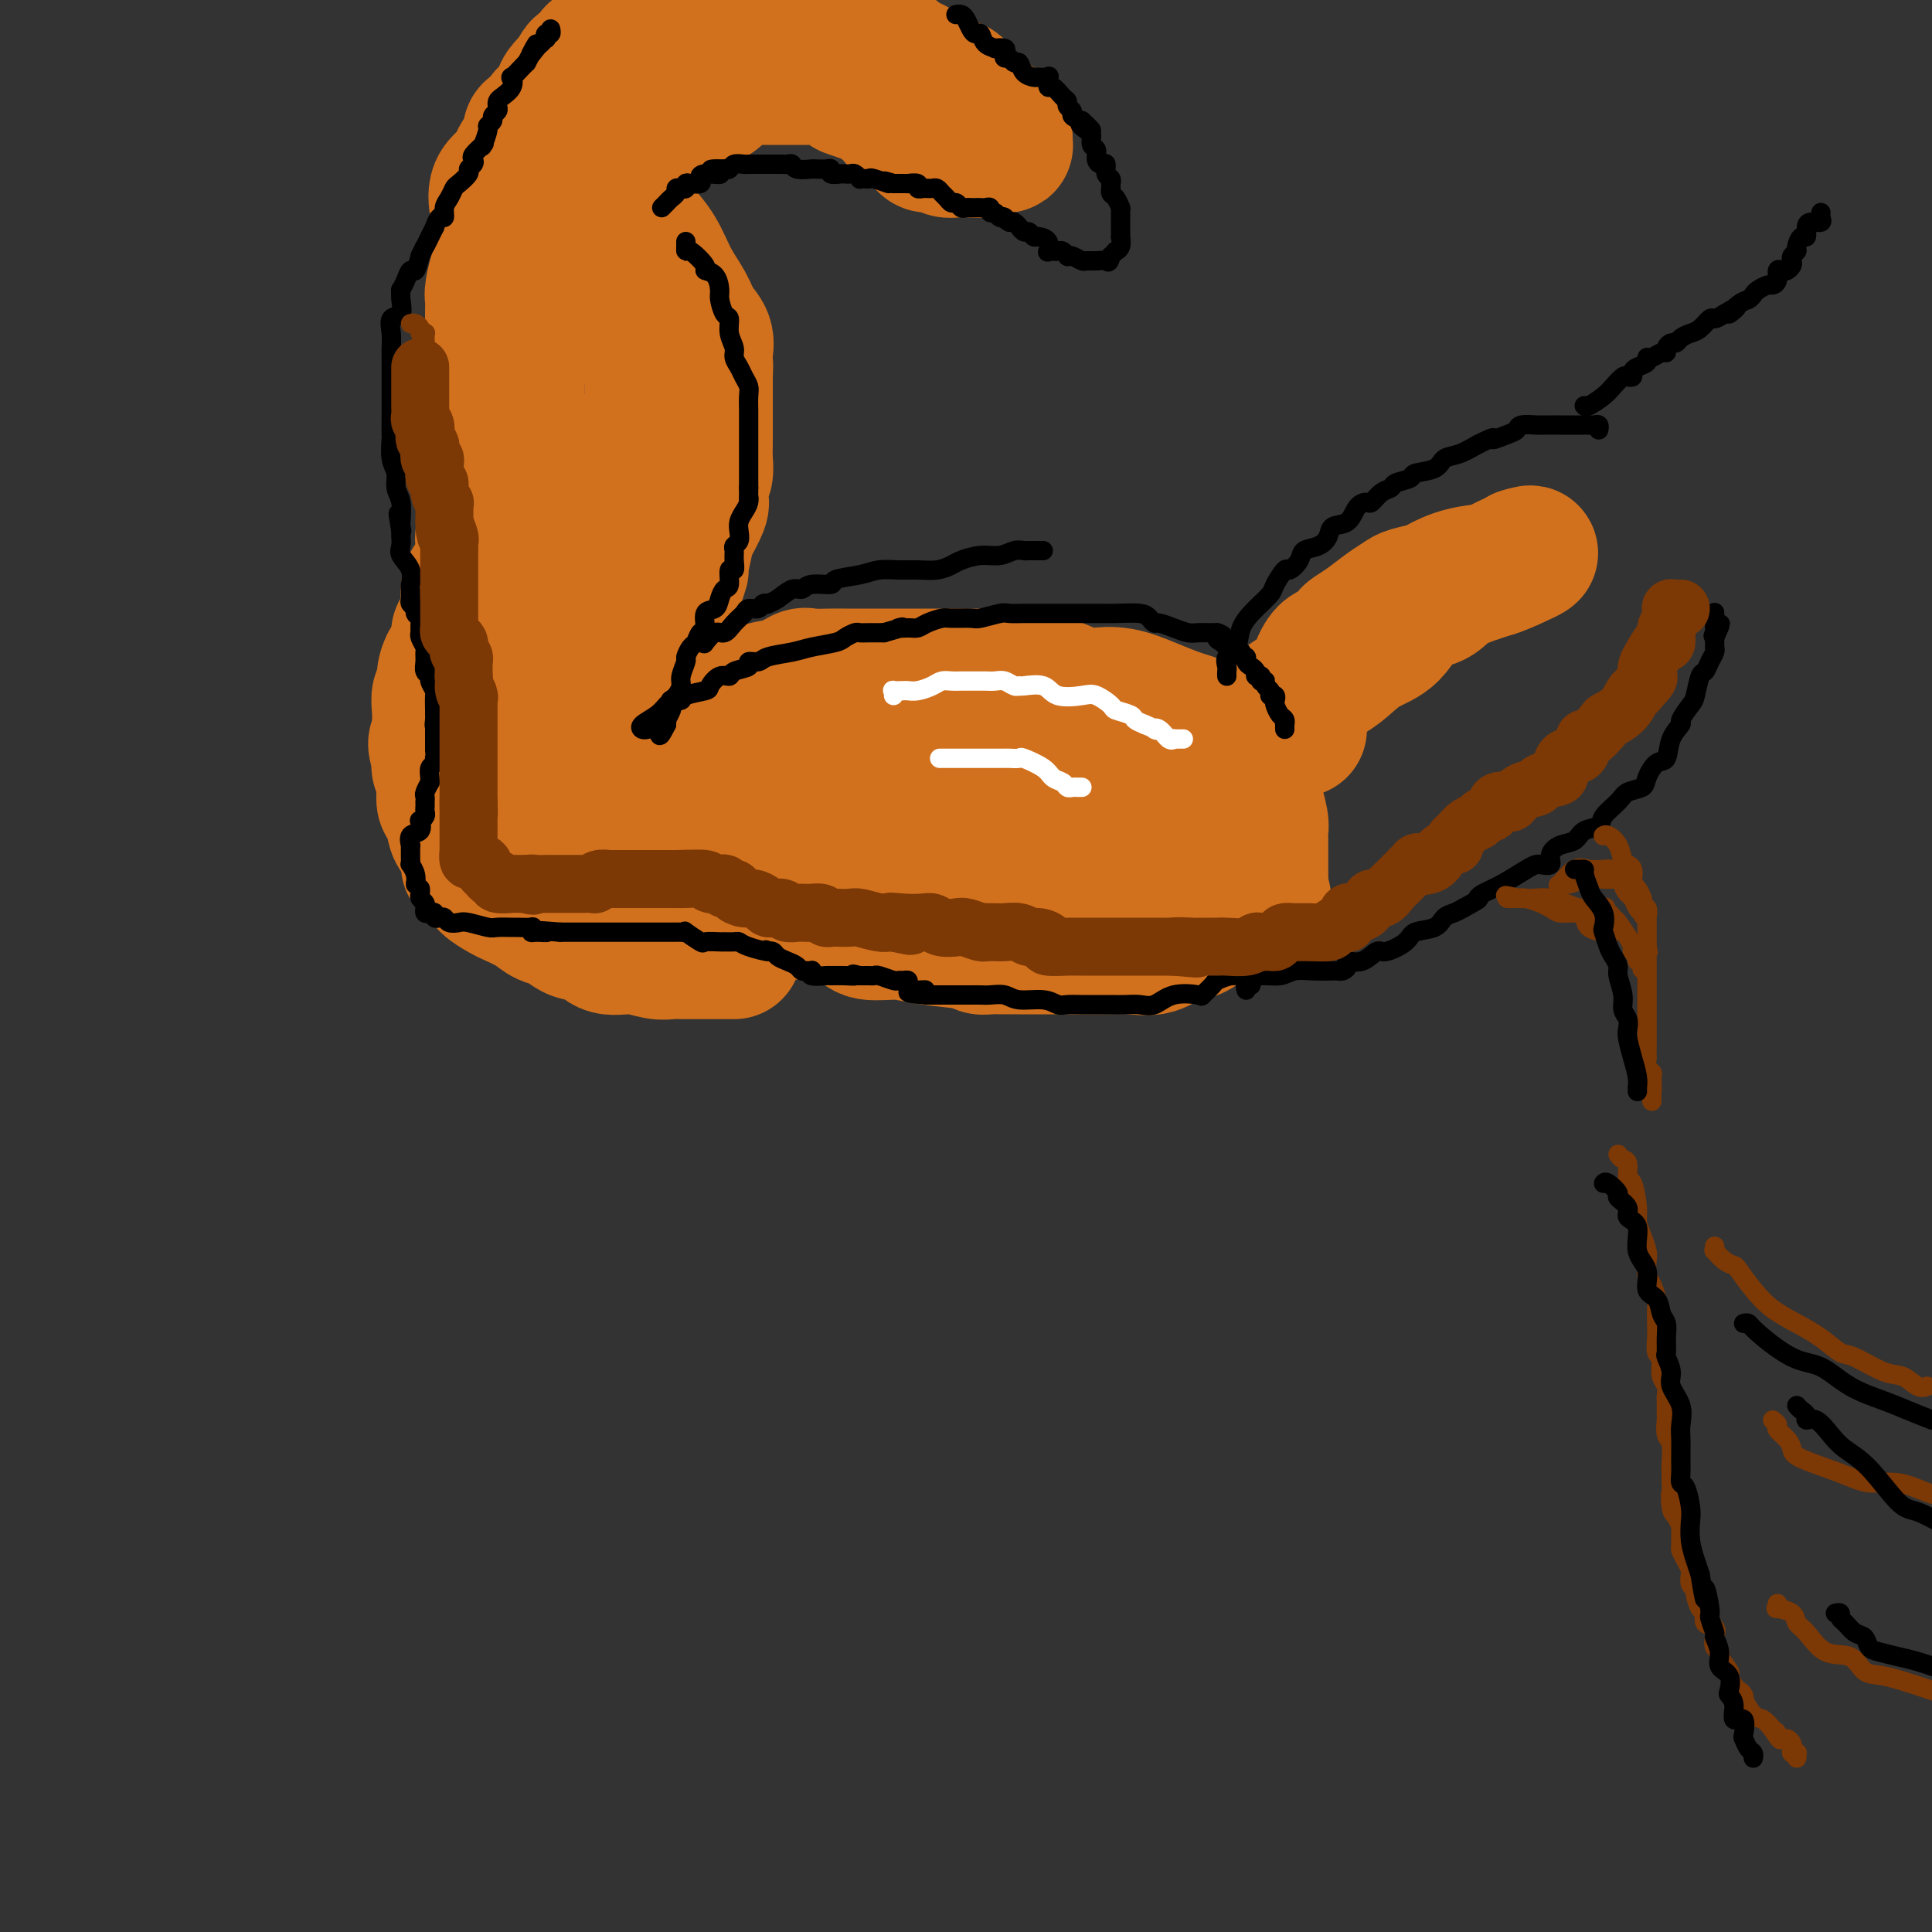 <svg viewBox='0 0 400 400' version='1.1' xmlns='http://www.w3.org/2000/svg' xmlns:xlink='http://www.w3.org/1999/xlink'><rect x="0" y="0" width="400" height="400" fill="#333333" stroke="none"/><g fill='none' stroke='#D2711D' stroke-width='28' stroke-linecap='round' stroke-linejoin='round'><path d='M249,153c0.069,-0.222 0.138,-0.443 0,-1c-0.138,-0.557 -0.482,-1.449 -1,-2c-0.518,-0.551 -1.210,-0.761 -2,-1c-0.790,-0.239 -1.679,-0.507 -3,-1c-1.321,-0.493 -3.074,-1.210 -5,-2c-1.926,-0.790 -4.027,-1.652 -6,-2c-1.973,-0.348 -3.820,-0.183 -5,0c-1.180,0.183 -1.693,0.385 -3,0c-1.307,-0.385 -3.410,-1.357 -5,-2c-1.590,-0.643 -2.669,-0.957 -4,-1c-1.331,-0.043 -2.913,0.185 -4,0c-1.087,-0.185 -1.678,-0.782 -3,-1c-1.322,-0.218 -3.374,-0.059 -5,0c-1.626,0.059 -2.827,0.016 -4,0c-1.173,-0.016 -2.320,-0.004 -4,0c-1.680,0.004 -3.894,0.001 -6,0c-2.106,-0.001 -4.105,0.000 -6,0c-1.895,-0.000 -3.686,-0.002 -5,0c-1.314,0.002 -2.150,0.006 -3,0c-0.850,-0.006 -1.712,-0.022 -3,0c-1.288,0.022 -3.001,0.083 -4,0c-0.999,-0.083 -1.286,-0.309 -2,0c-0.714,0.309 -1.857,1.155 -3,2'/><path d='M163,142c-7.633,0.654 -4.215,1.289 -5,2c-0.785,0.711 -5.772,1.499 -8,2c-2.228,0.501 -1.696,0.715 -2,1c-0.304,0.285 -1.444,0.641 -2,1c-0.556,0.359 -0.527,0.722 -1,1c-0.473,0.278 -1.449,0.469 -2,1c-0.551,0.531 -0.679,1.400 -1,2c-0.321,0.600 -0.836,0.932 -1,1c-0.164,0.068 0.022,-0.128 0,0c-0.022,0.128 -0.251,0.580 0,0c0.251,-0.580 0.983,-2.193 2,-3c1.017,-0.807 2.321,-0.809 3,-1c0.679,-0.191 0.734,-0.572 1,-1c0.266,-0.428 0.743,-0.903 1,-1c0.257,-0.097 0.295,0.184 1,0c0.705,-0.184 2.078,-0.834 3,-1c0.922,-0.166 1.394,0.152 3,0c1.606,-0.152 4.347,-0.774 6,-1c1.653,-0.226 2.217,-0.058 4,0c1.783,0.058 4.785,0.004 7,0c2.215,-0.004 3.644,0.040 5,0c1.356,-0.040 2.641,-0.165 4,0c1.359,0.165 2.792,0.622 4,1c1.208,0.378 2.190,0.679 3,1c0.810,0.321 1.449,0.663 2,1c0.551,0.337 1.015,0.668 2,1c0.985,0.332 2.493,0.666 4,1'/><path d='M196,150c3.867,0.956 6.036,0.845 8,1c1.964,0.155 3.724,0.575 5,1c1.276,0.425 2.068,0.854 3,1c0.932,0.146 2.002,0.010 3,0c0.998,-0.010 1.922,0.105 2,0c0.078,-0.105 -0.690,-0.431 0,0c0.690,0.431 2.837,1.618 4,2c1.163,0.382 1.342,-0.041 2,0c0.658,0.041 1.794,0.545 3,1c1.206,0.455 2.482,0.861 3,1c0.518,0.139 0.280,0.012 1,0c0.720,-0.012 2.399,0.092 4,0c1.601,-0.092 3.123,-0.378 4,0c0.877,0.378 1.108,1.422 2,2c0.892,0.578 2.446,0.691 3,1c0.554,0.309 0.109,0.815 0,1c-0.109,0.185 0.117,0.050 0,0c-0.117,-0.050 -0.577,-0.013 -3,0c-2.423,0.013 -6.809,0.003 -10,0c-3.191,-0.003 -5.189,-0.001 -9,0c-3.811,0.001 -9.437,-0.001 -13,0c-3.563,0.001 -5.063,0.003 -8,0c-2.937,-0.003 -7.312,-0.012 -10,0c-2.688,0.012 -3.690,0.044 -5,0c-1.310,-0.044 -2.930,-0.166 -4,0c-1.070,0.166 -1.592,0.619 -3,1c-1.408,0.381 -3.704,0.691 -6,1'/><path d='M172,163c-12.103,0.856 -6.860,1.497 -6,2c0.860,0.503 -2.662,0.870 -5,1c-2.338,0.130 -3.491,0.024 -5,0c-1.509,-0.024 -3.375,0.035 -4,0c-0.625,-0.035 -0.009,-0.163 0,0c0.009,0.163 -0.589,0.618 -1,1c-0.411,0.382 -0.636,0.691 -1,1c-0.364,0.309 -0.865,0.618 -1,1c-0.135,0.382 0.098,0.838 0,1c-0.098,0.162 -0.528,0.029 0,0c0.528,-0.029 2.013,0.045 3,0c0.987,-0.045 1.478,-0.208 3,0c1.522,0.208 4.077,0.788 6,1c1.923,0.212 3.214,0.057 5,0c1.786,-0.057 4.067,-0.016 6,0c1.933,0.016 3.517,0.008 5,0c1.483,-0.008 2.866,-0.017 4,0c1.134,0.017 2.020,0.061 3,0c0.980,-0.061 2.055,-0.227 4,0c1.945,0.227 4.762,0.845 7,1c2.238,0.155 3.899,-0.154 6,0c2.101,0.154 4.643,0.772 7,1c2.357,0.228 4.531,0.065 6,0c1.469,-0.065 2.235,-0.033 3,0'/><path d='M217,173c11.130,0.773 5.454,0.206 4,0c-1.454,-0.206 1.312,-0.053 3,0c1.688,0.053 2.296,0.004 3,0c0.704,-0.004 1.502,0.038 2,0c0.498,-0.038 0.696,-0.155 1,0c0.304,0.155 0.715,0.581 1,1c0.285,0.419 0.443,0.830 1,1c0.557,0.170 1.512,0.098 2,0c0.488,-0.098 0.510,-0.222 1,0c0.490,0.222 1.447,0.788 2,1c0.553,0.212 0.703,0.068 1,0c0.297,-0.068 0.742,-0.060 1,0c0.258,0.060 0.328,0.174 -1,0c-1.328,-0.174 -4.055,-0.635 -7,-1c-2.945,-0.365 -6.108,-0.634 -11,-1c-4.892,-0.366 -11.514,-0.830 -17,-1c-5.486,-0.170 -9.835,-0.045 -14,0c-4.165,0.045 -8.144,0.012 -11,0c-2.856,-0.012 -4.587,-0.003 -6,0c-1.413,0.003 -2.506,0.001 -3,0c-0.494,-0.001 -0.389,-0.000 -1,0c-0.611,0.000 -1.937,0.000 -3,0c-1.063,-0.000 -1.863,-0.000 -3,0c-1.137,0.000 -2.611,0.000 -4,0c-1.389,-0.000 -2.695,-0.000 -4,0'/><path d='M154,173c-13.916,-0.459 -6.708,-0.108 -4,0c2.708,0.108 0.914,-0.028 0,0c-0.914,0.028 -0.948,0.218 -1,0c-0.052,-0.218 -0.123,-0.845 0,-1c0.123,-0.155 0.440,0.163 0,0c-0.440,-0.163 -1.637,-0.808 -2,-1c-0.363,-0.192 0.109,0.068 0,0c-0.109,-0.068 -0.800,-0.466 -1,-1c-0.200,-0.534 0.091,-1.205 0,-2c-0.091,-0.795 -0.564,-1.713 -1,-2c-0.436,-0.287 -0.835,0.057 -1,0c-0.165,-0.057 -0.097,-0.514 0,-1c0.097,-0.486 0.222,-1.000 0,-1c-0.222,0.000 -0.792,0.516 -1,1c-0.208,0.484 -0.056,0.938 0,1c0.056,0.062 0.015,-0.268 0,0c-0.015,0.268 -0.004,1.134 0,2c0.004,0.866 0.001,1.733 0,2c-0.001,0.267 -0.000,-0.067 0,0c0.000,0.067 0.000,0.533 0,1'/><path d='M143,171c-0.155,0.726 -0.042,0.041 0,0c0.042,-0.041 0.014,0.562 0,1c-0.014,0.438 -0.014,0.709 0,1c0.014,0.291 0.041,0.600 0,1c-0.041,0.400 -0.151,0.891 0,1c0.151,0.109 0.562,-0.164 1,0c0.438,0.164 0.902,0.765 1,1c0.098,0.235 -0.170,0.105 0,0c0.170,-0.105 0.777,-0.186 1,0c0.223,0.186 0.063,0.637 0,1c-0.063,0.363 -0.028,0.636 0,1c0.028,0.364 0.050,0.819 0,1c-0.050,0.181 -0.171,0.090 0,0c0.171,-0.090 0.633,-0.178 1,0c0.367,0.178 0.638,0.622 1,1c0.362,0.378 0.814,0.689 1,1c0.186,0.311 0.105,0.623 0,1c-0.105,0.377 -0.234,0.819 0,1c0.234,0.181 0.833,0.101 1,0c0.167,-0.101 -0.096,-0.223 0,0c0.096,0.223 0.551,0.791 1,1c0.449,0.209 0.892,0.059 1,0c0.108,-0.059 -0.118,-0.026 0,0c0.118,0.026 0.578,0.044 1,0c0.422,-0.044 0.804,-0.150 1,0c0.196,0.150 0.207,0.556 1,1c0.793,0.444 2.367,0.927 3,1c0.633,0.073 0.324,-0.265 1,0c0.676,0.265 2.338,1.132 4,2'/><path d='M163,188c2.820,0.869 3.870,1.041 5,1c1.130,-0.041 2.339,-0.295 4,0c1.661,0.295 3.775,1.140 5,2c1.225,0.860 1.560,1.737 3,2c1.440,0.263 3.984,-0.087 6,0c2.016,0.087 3.503,0.612 6,1c2.497,0.388 6.002,0.640 8,1c1.998,0.360 2.489,0.829 3,1c0.511,0.171 1.043,0.046 2,0c0.957,-0.046 2.340,-0.012 3,0c0.660,0.012 0.597,0.003 1,0c0.403,-0.003 1.271,-0.001 2,0c0.729,0.001 1.317,0.002 3,0c1.683,-0.002 4.459,-0.008 7,0c2.541,0.008 4.848,0.028 7,0c2.152,-0.028 4.150,-0.104 6,0c1.850,0.104 3.552,0.389 5,0c1.448,-0.389 2.643,-1.453 4,-2c1.357,-0.547 2.878,-0.576 4,-1c1.122,-0.424 1.845,-1.242 3,-2c1.155,-0.758 2.740,-1.457 4,-2c1.260,-0.543 2.193,-0.929 3,-1c0.807,-0.071 1.486,0.173 2,0c0.514,-0.173 0.861,-0.764 1,-1c0.139,-0.236 0.069,-0.118 0,0'/><path d='M260,187c3.198,-1.619 0.694,-1.166 0,-1c-0.694,0.166 0.421,0.044 1,0c0.579,-0.044 0.622,-0.012 -1,0c-1.622,0.012 -4.910,0.003 -8,0c-3.090,-0.003 -5.983,-0.002 -8,0c-2.017,0.002 -3.157,0.004 -4,0c-0.843,-0.004 -1.388,-0.015 -2,0c-0.612,0.015 -1.290,0.057 -2,0c-0.710,-0.057 -1.453,-0.211 -3,0c-1.547,0.211 -3.898,0.788 -5,1c-1.102,0.212 -0.956,0.061 -2,0c-1.044,-0.061 -3.280,-0.030 -5,0c-1.720,0.030 -2.926,0.060 -4,0c-1.074,-0.060 -2.017,-0.212 -3,0c-0.983,0.212 -2.006,0.786 -3,1c-0.994,0.214 -1.960,0.069 -2,0c-0.040,-0.069 0.847,-0.060 2,0c1.153,0.060 2.573,0.171 4,0c1.427,-0.171 2.860,-0.623 4,-1c1.140,-0.377 1.986,-0.678 3,-1c1.014,-0.322 2.196,-0.664 3,-1c0.804,-0.336 1.230,-0.668 2,-1c0.770,-0.332 1.885,-0.666 3,-1'/><path d='M230,183c3.699,-0.897 3.447,-0.640 4,-1c0.553,-0.360 1.911,-1.336 3,-2c1.089,-0.664 1.910,-1.017 3,-1c1.090,0.017 2.449,0.405 3,0c0.551,-0.405 0.294,-1.601 0,-2c-0.294,-0.399 -0.626,0.000 0,0c0.626,-0.000 2.210,-0.400 3,-1c0.790,-0.600 0.785,-1.400 1,-2c0.215,-0.600 0.649,-1.001 1,-1c0.351,0.001 0.620,0.405 1,0c0.380,-0.405 0.873,-1.618 1,-2c0.127,-0.382 -0.110,0.066 0,0c0.110,-0.066 0.569,-0.647 1,-1c0.431,-0.353 0.833,-0.479 1,-1c0.167,-0.521 0.097,-1.436 0,-2c-0.097,-0.564 -0.222,-0.777 0,-1c0.222,-0.223 0.792,-0.455 1,-1c0.208,-0.545 0.056,-1.403 0,-2c-0.056,-0.597 -0.015,-0.932 0,-1c0.015,-0.068 0.004,0.133 0,0c-0.004,-0.133 -0.001,-0.598 0,-1c0.001,-0.402 0.001,-0.741 0,-1c-0.001,-0.259 -0.001,-0.437 0,-1c0.001,-0.563 0.003,-1.510 0,-2c-0.003,-0.490 -0.011,-0.523 0,-1c0.011,-0.477 0.041,-1.398 0,-2c-0.041,-0.602 -0.155,-0.886 0,-1c0.155,-0.114 0.577,-0.057 1,0'/><path d='M254,153c0.407,-2.511 0.423,-0.788 1,0c0.577,0.788 1.713,0.641 2,1c0.287,0.359 -0.277,1.223 0,3c0.277,1.777 1.395,4.468 2,6c0.605,1.532 0.698,1.905 1,3c0.302,1.095 0.813,2.913 1,4c0.187,1.087 0.050,1.443 0,2c-0.050,0.557 -0.013,1.317 0,2c0.013,0.683 0.004,1.291 0,2c-0.004,0.709 -0.001,1.520 0,2c0.001,0.480 0.000,0.630 0,1c-0.000,0.370 -0.000,0.961 0,2c0.000,1.039 0.000,2.526 0,3c-0.000,0.474 -0.000,-0.065 0,0c0.000,0.065 0.000,0.733 0,1c-0.000,0.267 -0.000,0.134 0,0'/><path d='M269,151c-0.007,-0.468 -0.014,-0.937 0,-1c0.014,-0.063 0.048,0.279 0,0c-0.048,-0.279 -0.179,-1.178 0,-2c0.179,-0.822 0.666,-1.567 1,-2c0.334,-0.433 0.513,-0.554 1,-2c0.487,-1.446 1.281,-4.218 2,-6c0.719,-1.782 1.364,-2.573 2,-3c0.636,-0.427 1.265,-0.488 2,-1c0.735,-0.512 1.577,-1.475 2,-2c0.423,-0.525 0.429,-0.613 1,-1c0.571,-0.387 1.708,-1.074 3,-2c1.292,-0.926 2.739,-2.093 4,-3c1.261,-0.907 2.337,-1.556 3,-2c0.663,-0.444 0.913,-0.682 2,-1c1.087,-0.318 3.012,-0.715 4,-1c0.988,-0.285 1.041,-0.457 2,-1c0.959,-0.543 2.825,-1.456 5,-2c2.175,-0.544 4.660,-0.720 6,-1c1.340,-0.280 1.535,-0.663 2,-1c0.465,-0.337 1.201,-0.626 2,-1c0.799,-0.374 1.662,-0.832 2,-1c0.338,-0.168 0.153,-0.045 0,0c-0.153,0.045 -0.272,0.012 0,0c0.272,-0.012 0.935,-0.003 1,0c0.065,0.003 -0.467,0.002 -1,0'/><path d='M315,115c3.827,-1.251 0.894,0.123 -1,1c-1.894,0.877 -2.749,1.257 -5,2c-2.251,0.743 -5.897,1.850 -8,3c-2.103,1.150 -2.663,2.342 -4,3c-1.337,0.658 -3.449,0.783 -5,2c-1.551,1.217 -2.539,3.526 -4,5c-1.461,1.474 -3.393,2.115 -5,3c-1.607,0.885 -2.889,2.016 -4,3c-1.111,0.984 -2.052,1.823 -4,3c-1.948,1.177 -4.904,2.693 -7,4c-2.096,1.307 -3.332,2.407 -4,3c-0.668,0.593 -0.767,0.681 -1,1c-0.233,0.319 -0.598,0.870 -1,1c-0.402,0.130 -0.840,-0.161 -1,0c-0.160,0.161 -0.043,0.774 0,1c0.043,0.226 0.012,0.065 0,0c-0.012,-0.065 -0.006,-0.032 0,0'/><path d='M131,140c-0.126,0.072 -0.251,0.144 0,0c0.251,-0.144 0.879,-0.503 1,-1c0.121,-0.497 -0.266,-1.130 0,-2c0.266,-0.870 1.185,-1.976 2,-3c0.815,-1.024 1.528,-1.967 2,-3c0.472,-1.033 0.705,-2.155 1,-3c0.295,-0.845 0.653,-1.413 1,-2c0.347,-0.587 0.685,-1.193 1,-2c0.315,-0.807 0.608,-1.814 1,-3c0.392,-1.186 0.883,-2.552 1,-3c0.117,-0.448 -0.140,0.022 0,-1c0.140,-1.022 0.678,-3.538 1,-5c0.322,-1.462 0.430,-1.872 1,-3c0.570,-1.128 1.603,-2.976 2,-4c0.397,-1.024 0.159,-1.224 0,-2c-0.159,-0.776 -0.239,-2.127 0,-3c0.239,-0.873 0.796,-1.267 1,-2c0.204,-0.733 0.055,-1.806 0,-3c-0.055,-1.194 -0.015,-2.509 0,-3c0.015,-0.491 0.004,-0.158 0,-1c-0.004,-0.842 -0.001,-2.858 0,-4c0.001,-1.142 0.000,-1.410 0,-2c-0.000,-0.590 -0.000,-1.504 0,-2c0.000,-0.496 0.000,-0.576 0,-1c-0.000,-0.424 -0.000,-1.191 0,-2c0.000,-0.809 0.000,-1.660 0,-2c-0.000,-0.340 -0.000,-0.170 0,0'/><path d='M146,78c0.153,-4.304 0.035,-1.564 0,-1c-0.035,0.564 0.014,-1.047 0,-2c-0.014,-0.953 -0.090,-1.246 0,-2c0.090,-0.754 0.345,-1.968 0,-3c-0.345,-1.032 -1.291,-1.881 -2,-3c-0.709,-1.119 -1.181,-2.507 -2,-4c-0.819,-1.493 -1.987,-3.089 -3,-5c-1.013,-1.911 -1.873,-4.137 -3,-6c-1.127,-1.863 -2.523,-3.365 -4,-5c-1.477,-1.635 -3.037,-3.405 -4,-5c-0.963,-1.595 -1.330,-3.015 -2,-4c-0.670,-0.985 -1.642,-1.534 -2,-2c-0.358,-0.466 -0.102,-0.847 0,-1c0.102,-0.153 0.051,-0.076 0,0'/><path d='M152,197c-0.793,-0.000 -1.586,-0.000 -2,0c-0.414,0.000 -0.449,0.000 -1,0c-0.551,-0.000 -1.617,-0.000 -2,0c-0.383,0.000 -0.082,0.001 -1,0c-0.918,-0.001 -3.055,-0.005 -4,0c-0.945,0.005 -0.697,0.017 -1,0c-0.303,-0.017 -1.157,-0.064 -2,0c-0.843,0.064 -1.675,0.240 -3,0c-1.325,-0.240 -3.145,-0.894 -5,-1c-1.855,-0.106 -3.746,0.337 -5,0c-1.254,-0.337 -1.871,-1.455 -3,-2c-1.129,-0.545 -2.772,-0.517 -4,-1c-1.228,-0.483 -2.043,-1.476 -3,-2c-0.957,-0.524 -2.057,-0.577 -3,-1c-0.943,-0.423 -1.729,-1.215 -3,-2c-1.271,-0.785 -3.026,-1.563 -4,-2c-0.974,-0.437 -1.165,-0.531 -2,-1c-0.835,-0.469 -2.313,-1.311 -3,-2c-0.687,-0.689 -0.583,-1.225 -1,-2c-0.417,-0.775 -1.355,-1.791 -2,-2c-0.645,-0.209 -0.999,0.388 -1,0c-0.001,-0.388 0.350,-1.762 0,-3c-0.350,-1.238 -1.400,-2.340 -2,-3c-0.600,-0.660 -0.748,-0.877 -1,-2c-0.252,-1.123 -0.607,-3.151 -1,-4c-0.393,-0.849 -0.824,-0.520 -1,-1c-0.176,-0.480 -0.099,-1.768 0,-3c0.099,-1.232 0.219,-2.409 0,-3c-0.219,-0.591 -0.777,-0.598 -1,-1c-0.223,-0.402 -0.112,-1.201 0,-2'/><path d='M91,157c-1.547,-4.603 -0.416,-3.111 0,-3c0.416,0.111 0.115,-1.159 0,-2c-0.115,-0.841 -0.046,-1.253 0,-2c0.046,-0.747 0.068,-1.829 0,-3c-0.068,-1.171 -0.226,-2.431 0,-3c0.226,-0.569 0.835,-0.447 1,-1c0.165,-0.553 -0.113,-1.782 0,-3c0.113,-1.218 0.618,-2.425 1,-3c0.382,-0.575 0.641,-0.520 1,-1c0.359,-0.480 0.818,-1.496 1,-2c0.182,-0.504 0.087,-0.495 0,-1c-0.087,-0.505 -0.167,-1.525 0,-2c0.167,-0.475 0.583,-0.407 1,-1c0.417,-0.593 0.837,-1.848 1,-3c0.163,-1.152 0.068,-2.200 0,-3c-0.068,-0.800 -0.109,-1.352 0,-2c0.109,-0.648 0.369,-1.392 1,-2c0.631,-0.608 1.633,-1.080 2,-2c0.367,-0.920 0.097,-2.287 0,-3c-0.097,-0.713 -0.023,-0.772 0,-1c0.023,-0.228 -0.005,-0.627 0,-1c0.005,-0.373 0.043,-0.722 0,-1c-0.043,-0.278 -0.167,-0.487 0,-1c0.167,-0.513 0.627,-1.332 1,-2c0.373,-0.668 0.661,-1.187 1,-2c0.339,-0.813 0.731,-1.922 1,-3c0.269,-1.078 0.415,-2.126 1,-3c0.585,-0.874 1.611,-1.574 2,-2c0.389,-0.426 0.143,-0.576 0,-1c-0.143,-0.424 -0.184,-1.121 0,-2c0.184,-0.879 0.592,-1.939 1,-3'/><path d='M107,93c2.474,-8.795 0.659,-5.283 0,-5c-0.659,0.283 -0.163,-2.665 0,-6c0.163,-3.335 -0.009,-7.058 0,-10c0.009,-2.942 0.199,-5.104 0,-7c-0.199,-1.896 -0.785,-3.525 -1,-5c-0.215,-1.475 -0.057,-2.794 0,-4c0.057,-1.206 0.015,-2.297 0,-3c-0.015,-0.703 -0.001,-1.018 0,-1c0.001,0.018 -0.011,0.369 0,0c0.011,-0.369 0.044,-1.458 0,-2c-0.044,-0.542 -0.167,-0.538 0,-1c0.167,-0.462 0.623,-1.390 1,-2c0.377,-0.610 0.675,-0.904 1,-1c0.325,-0.096 0.678,0.005 1,0c0.322,-0.005 0.612,-0.115 1,0c0.388,0.115 0.874,0.454 2,1c1.126,0.546 2.893,1.299 4,2c1.107,0.701 1.553,1.351 2,2'/><path d='M118,51c1.660,0.922 1.812,0.727 3,2c1.188,1.273 3.414,4.013 5,6c1.586,1.987 2.533,3.222 3,4c0.467,0.778 0.453,1.098 1,2c0.547,0.902 1.653,2.384 2,3c0.347,0.616 -0.065,0.365 0,1c0.065,0.635 0.607,2.156 1,3c0.393,0.844 0.637,1.011 1,2c0.363,0.989 0.845,2.798 1,4c0.155,1.202 -0.018,1.795 0,3c0.018,1.205 0.227,3.022 0,4c-0.227,0.978 -0.891,1.117 -1,2c-0.109,0.883 0.336,2.508 0,4c-0.336,1.492 -1.452,2.849 -2,4c-0.548,1.151 -0.527,2.096 -1,3c-0.473,0.904 -1.440,1.767 -2,3c-0.560,1.233 -0.713,2.837 -1,4c-0.287,1.163 -0.708,1.886 -1,3c-0.292,1.114 -0.455,2.620 -1,4c-0.545,1.380 -1.473,2.635 -2,4c-0.527,1.365 -0.653,2.842 -1,4c-0.347,1.158 -0.916,1.997 -1,3c-0.084,1.003 0.317,2.168 0,4c-0.317,1.832 -1.353,4.329 -2,6c-0.647,1.671 -0.905,2.516 -1,4c-0.095,1.484 -0.025,3.607 0,5c0.025,1.393 0.007,2.056 0,3c-0.007,0.944 -0.002,2.171 0,3c0.002,0.829 0.000,1.262 0,2c-0.000,0.738 -0.000,1.782 0,3c0.000,1.218 0.000,2.609 0,4'/><path d='M119,157c0.002,3.626 0.009,2.691 0,3c-0.009,0.309 -0.032,1.860 0,3c0.032,1.140 0.121,1.868 0,3c-0.121,1.132 -0.451,2.670 0,4c0.451,1.330 1.681,2.454 2,3c0.319,0.546 -0.275,0.516 0,1c0.275,0.484 1.418,1.482 2,2c0.582,0.518 0.604,0.556 1,1c0.396,0.444 1.165,1.294 2,2c0.835,0.706 1.735,1.270 2,2c0.265,0.730 -0.106,1.628 0,2c0.106,0.372 0.687,0.219 1,0c0.313,-0.219 0.356,-0.504 0,-1c-0.356,-0.496 -1.111,-1.204 -3,-3c-1.889,-1.796 -4.911,-4.679 -7,-7c-2.089,-2.321 -3.246,-4.079 -4,-6c-0.754,-1.921 -1.106,-4.006 -2,-6c-0.894,-1.994 -2.330,-3.898 -3,-6c-0.670,-2.102 -0.575,-4.403 -1,-7c-0.425,-2.597 -1.372,-5.490 -2,-8c-0.628,-2.510 -0.938,-4.637 -1,-7c-0.062,-2.363 0.125,-4.961 0,-7c-0.125,-2.039 -0.563,-3.520 -1,-5'/><path d='M105,120c-1.016,-6.219 -1.057,-4.766 -1,-5c0.057,-0.234 0.211,-2.154 0,-4c-0.211,-1.846 -0.788,-3.618 -1,-5c-0.212,-1.382 -0.061,-2.376 0,-4c0.061,-1.624 0.030,-3.880 0,-5c-0.030,-1.120 -0.061,-1.105 0,-2c0.061,-0.895 0.212,-2.702 0,-4c-0.212,-1.298 -0.789,-2.089 -1,-3c-0.211,-0.911 -0.057,-1.943 0,-3c0.057,-1.057 0.015,-2.140 0,-3c-0.015,-0.860 -0.004,-1.497 0,-2c0.004,-0.503 0.001,-0.872 0,-2c-0.001,-1.128 -0.000,-3.017 0,-4c0.000,-0.983 -0.001,-1.062 0,-2c0.001,-0.938 0.003,-2.735 0,-4c-0.003,-1.265 -0.013,-1.996 0,-3c0.013,-1.004 0.049,-2.279 0,-3c-0.049,-0.721 -0.183,-0.888 0,-2c0.183,-1.112 0.682,-3.170 1,-4c0.318,-0.830 0.453,-0.432 1,-1c0.547,-0.568 1.506,-2.103 2,-3c0.494,-0.897 0.525,-1.157 1,-2c0.475,-0.843 1.395,-2.268 2,-3c0.605,-0.732 0.895,-0.771 1,-1c0.105,-0.229 0.027,-0.647 0,-1c-0.027,-0.353 -0.001,-0.641 0,-1c0.001,-0.359 -0.022,-0.790 0,-1c0.022,-0.210 0.088,-0.201 0,0c-0.088,0.201 -0.331,0.593 0,0c0.331,-0.593 1.238,-2.169 2,-3c0.762,-0.831 1.381,-0.915 2,-1'/><path d='M114,39c2.018,-3.740 1.063,-1.591 1,-1c-0.063,0.591 0.767,-0.378 1,-1c0.233,-0.622 -0.129,-0.898 0,-1c0.129,-0.102 0.751,-0.029 1,0c0.249,0.029 0.124,0.015 0,0'/><path d='M129,30c-0.422,0.005 -0.844,0.009 -1,0c-0.156,-0.009 -0.045,-0.033 0,0c0.045,0.033 0.023,0.122 0,0c-0.023,-0.122 -0.046,-0.456 0,-1c0.046,-0.544 0.161,-1.297 0,-2c-0.161,-0.703 -0.600,-1.357 0,-2c0.600,-0.643 2.237,-1.276 3,-2c0.763,-0.724 0.652,-1.539 1,-2c0.348,-0.461 1.155,-0.568 2,-1c0.845,-0.432 1.728,-1.190 2,-2c0.272,-0.810 -0.066,-1.674 0,-2c0.066,-0.326 0.538,-0.115 1,0c0.462,0.115 0.916,0.133 1,0c0.084,-0.133 -0.202,-0.418 0,-1c0.202,-0.582 0.892,-1.461 1,-2c0.108,-0.539 -0.367,-0.737 0,-1c0.367,-0.263 1.577,-0.592 2,-1c0.423,-0.408 0.060,-0.897 0,-1c-0.060,-0.103 0.183,0.179 1,0c0.817,-0.179 2.208,-0.818 3,-1c0.792,-0.182 0.986,0.095 1,0c0.014,-0.095 -0.151,-0.561 0,-1c0.151,-0.439 0.618,-0.850 1,-1c0.382,-0.150 0.680,-0.041 1,0c0.320,0.041 0.663,0.012 1,0c0.337,-0.012 0.669,-0.006 1,0'/><path d='M150,7c2.038,-0.868 1.632,-0.036 2,0c0.368,0.036 1.511,-0.722 2,-1c0.489,-0.278 0.326,-0.074 1,0c0.674,0.074 2.186,0.020 3,0c0.814,-0.020 0.929,-0.005 1,0c0.071,0.005 0.097,0.001 0,0c-0.097,-0.001 -0.319,-0.000 0,0c0.319,0.000 1.178,0.000 2,0c0.822,-0.000 1.606,-0.000 3,0c1.394,0.000 3.397,-0.000 4,0c0.603,0.000 -0.192,0.000 0,0c0.192,-0.000 1.373,-0.001 2,0c0.627,0.001 0.700,0.004 1,0c0.300,-0.004 0.826,-0.015 1,0c0.174,0.015 -0.005,0.055 0,0c0.005,-0.055 0.195,-0.207 1,0c0.805,0.207 2.226,0.772 3,1c0.774,0.228 0.902,0.121 1,0c0.098,-0.121 0.167,-0.254 1,0c0.833,0.254 2.432,0.894 3,1c0.568,0.106 0.106,-0.322 0,0c-0.106,0.322 0.146,1.396 1,2c0.854,0.604 2.311,0.739 3,1c0.689,0.261 0.609,0.647 1,1c0.391,0.353 1.254,0.672 2,1c0.746,0.328 1.374,0.664 2,1c0.626,0.336 1.251,0.670 2,1c0.749,0.330 1.624,0.655 2,1c0.376,0.345 0.255,0.708 1,1c0.745,0.292 2.356,0.512 3,1c0.644,0.488 0.322,1.244 0,2'/><path d='M198,20c2.887,1.865 1.604,0.527 1,0c-0.604,-0.527 -0.531,-0.242 0,0c0.531,0.242 1.518,0.442 2,1c0.482,0.558 0.458,1.474 1,2c0.542,0.526 1.651,0.661 2,1c0.349,0.339 -0.060,0.882 0,1c0.060,0.118 0.591,-0.190 1,0c0.409,0.190 0.698,0.878 1,1c0.302,0.122 0.618,-0.321 1,0c0.382,0.321 0.829,1.407 1,2c0.171,0.593 0.067,0.694 0,1c-0.067,0.306 -0.097,0.818 0,1c0.097,0.182 0.322,0.035 0,0c-0.322,-0.035 -1.189,0.043 -2,0c-0.811,-0.043 -1.564,-0.208 -2,0c-0.436,0.208 -0.554,0.789 -1,1c-0.446,0.211 -1.220,0.053 -2,0c-0.780,-0.053 -1.566,-0.000 -2,0c-0.434,0.000 -0.515,-0.053 -1,0c-0.485,0.053 -1.373,0.211 -2,0c-0.627,-0.211 -0.993,-0.789 -1,-1c-0.007,-0.211 0.345,-0.053 0,0c-0.345,0.053 -1.388,0.000 -2,0c-0.612,-0.000 -0.793,0.051 -1,0c-0.207,-0.051 -0.440,-0.206 -1,-1c-0.560,-0.794 -1.446,-2.227 -2,-3c-0.554,-0.773 -0.777,-0.887 -1,-1'/><path d='M188,25c-1.622,-0.803 -1.677,0.188 -2,0c-0.323,-0.188 -0.913,-1.557 -1,-2c-0.087,-0.443 0.329,0.040 0,0c-0.329,-0.040 -1.404,-0.602 -2,-1c-0.596,-0.398 -0.713,-0.630 -1,-1c-0.287,-0.370 -0.744,-0.877 -1,-1c-0.256,-0.123 -0.311,0.139 -1,0c-0.689,-0.139 -2.011,-0.678 -3,-1c-0.989,-0.322 -1.645,-0.426 -2,-1c-0.355,-0.574 -0.410,-1.618 -1,-2c-0.590,-0.382 -1.715,-0.102 -2,0c-0.285,0.102 0.268,0.027 0,0c-0.268,-0.027 -1.359,-0.007 -2,0c-0.641,0.007 -0.834,0.002 -1,0c-0.166,-0.002 -0.307,-0.001 -1,0c-0.693,0.001 -1.939,0.000 -3,0c-1.061,-0.000 -1.938,-0.000 -3,0c-1.062,0.000 -2.308,-0.000 -3,0c-0.692,0.000 -0.829,0.000 -1,0c-0.171,-0.000 -0.377,-0.001 -1,0c-0.623,0.001 -1.662,0.002 -2,0c-0.338,-0.002 0.027,-0.009 0,0c-0.027,0.009 -0.446,0.033 -1,0c-0.554,-0.033 -1.245,-0.125 -2,0c-0.755,0.125 -1.575,0.466 -2,1c-0.425,0.534 -0.456,1.260 -1,2c-0.544,0.740 -1.602,1.494 -3,2c-1.398,0.506 -3.138,0.765 -4,1c-0.862,0.235 -0.848,0.448 -1,1c-0.152,0.552 -0.472,1.443 -1,2c-0.528,0.557 -1.264,0.778 -2,1'/><path d='M138,26c-2.274,1.621 -0.958,0.675 -1,1c-0.042,0.325 -1.442,1.922 -3,3c-1.558,1.078 -3.272,1.639 -4,2c-0.728,0.361 -0.468,0.524 -1,1c-0.532,0.476 -1.854,1.265 -3,2c-1.146,0.735 -2.116,1.414 -3,2c-0.884,0.586 -1.681,1.078 -3,2c-1.319,0.922 -3.159,2.275 -4,3c-0.841,0.725 -0.685,0.824 -1,1c-0.315,0.176 -1.103,0.429 -2,1c-0.897,0.571 -1.904,1.459 -3,2c-1.096,0.541 -2.282,0.733 -3,1c-0.718,0.267 -0.967,0.607 -1,1c-0.033,0.393 0.149,0.839 0,1c-0.149,0.161 -0.628,0.039 -1,0c-0.372,-0.039 -0.636,0.007 -1,0c-0.364,-0.007 -0.829,-0.065 -1,0c-0.171,0.065 -0.049,0.254 0,0c0.049,-0.254 0.023,-0.950 0,-2c-0.023,-1.050 -0.045,-2.455 0,-3c0.045,-0.545 0.157,-0.229 0,-1c-0.157,-0.771 -0.585,-2.629 0,-4c0.585,-1.371 2.181,-2.255 3,-3c0.819,-0.745 0.859,-1.351 1,-2c0.141,-0.649 0.383,-1.340 1,-2c0.617,-0.660 1.609,-1.290 2,-2c0.391,-0.710 0.182,-1.499 0,-2c-0.182,-0.501 -0.338,-0.715 0,-1c0.338,-0.285 1.169,-0.643 2,-1'/><path d='M112,26c1.512,-2.446 0.791,-2.061 1,-2c0.209,0.061 1.347,-0.202 2,-1c0.653,-0.798 0.819,-2.130 1,-3c0.181,-0.870 0.376,-1.276 1,-2c0.624,-0.724 1.677,-1.766 2,-2c0.323,-0.234 -0.085,0.340 0,0c0.085,-0.340 0.664,-1.593 1,-2c0.336,-0.407 0.430,0.031 1,0c0.570,-0.031 1.617,-0.530 2,-1c0.383,-0.470 0.103,-0.909 0,-1c-0.103,-0.091 -0.028,0.168 0,0c0.028,-0.168 0.008,-0.762 0,-1c-0.008,-0.238 -0.004,-0.119 0,0'/></g>
<g fill='none' stroke='#000000' stroke-width='4' stroke-linecap='round' stroke-linejoin='round'><path d='M134,151c-0.345,0.067 -0.691,0.133 -1,0c-0.309,-0.133 -0.582,-0.467 0,-1c0.582,-0.533 2.020,-1.266 3,-2c0.980,-0.734 1.502,-1.467 2,-2c0.498,-0.533 0.971,-0.864 1,-1c0.029,-0.136 -0.386,-0.077 0,0c0.386,0.077 1.573,0.170 2,0c0.427,-0.170 0.094,-0.605 1,-1c0.906,-0.395 3.052,-0.750 4,-1c0.948,-0.250 0.696,-0.395 1,-1c0.304,-0.605 1.162,-1.669 2,-2c0.838,-0.331 1.657,0.070 2,0c0.343,-0.070 0.211,-0.610 1,-1c0.789,-0.390 2.501,-0.629 3,-1c0.499,-0.371 -0.213,-0.873 0,-1c0.213,-0.127 1.353,0.121 2,0c0.647,-0.121 0.802,-0.609 2,-1c1.198,-0.391 3.438,-0.683 5,-1c1.562,-0.317 2.445,-0.659 4,-1c1.555,-0.341 3.781,-0.680 5,-1c1.219,-0.320 1.432,-0.622 2,-1c0.568,-0.378 1.493,-0.833 2,-1c0.507,-0.167 0.598,-0.045 1,0c0.402,0.045 1.115,0.013 2,0c0.885,-0.013 1.943,-0.006 3,0'/><path d='M183,131c5.845,-1.616 3.457,-1.155 3,-1c-0.457,0.155 1.016,0.003 2,0c0.984,-0.003 1.479,0.143 2,0c0.521,-0.143 1.068,-0.573 2,-1c0.932,-0.427 2.250,-0.850 3,-1c0.750,-0.150 0.934,-0.026 2,0c1.066,0.026 3.014,-0.046 4,0c0.986,0.046 1.010,0.208 2,0c0.990,-0.208 2.947,-0.788 4,-1c1.053,-0.212 1.203,-0.057 2,0c0.797,0.057 2.240,0.015 3,0c0.760,-0.015 0.837,-0.004 1,0c0.163,0.004 0.413,0.001 1,0c0.587,-0.001 1.511,-0.000 2,0c0.489,0.000 0.542,0.000 1,0c0.458,-0.000 1.320,0.000 2,0c0.680,-0.000 1.176,-0.001 2,0c0.824,0.001 1.975,0.003 3,0c1.025,-0.003 1.924,-0.011 3,0c1.076,0.011 2.328,0.041 4,0c1.672,-0.041 3.763,-0.152 5,0c1.237,0.152 1.619,0.566 2,1c0.381,0.434 0.759,0.887 1,1c0.241,0.113 0.344,-0.113 1,0c0.656,0.113 1.863,0.566 3,1c1.137,0.434 2.202,0.848 3,1c0.798,0.152 1.327,0.041 2,0c0.673,-0.041 1.489,-0.011 2,0c0.511,0.011 0.717,0.003 1,0c0.283,-0.003 0.641,-0.002 1,0'/><path d='M252,131c2.410,0.780 0.434,0.730 0,1c-0.434,0.270 0.675,0.861 1,1c0.325,0.139 -0.134,-0.173 0,0c0.134,0.173 0.861,0.830 1,1c0.139,0.170 -0.309,-0.146 0,0c0.309,0.146 1.374,0.756 2,1c0.626,0.244 0.813,0.122 1,0'/><path d='M257,135c0.710,0.858 -0.016,1.003 0,1c0.016,-0.003 0.774,-0.155 1,0c0.226,0.155 -0.079,0.616 0,1c0.079,0.384 0.543,0.691 1,1c0.457,0.309 0.907,0.622 1,1c0.093,0.378 -0.171,0.823 0,1c0.171,0.177 0.777,0.086 1,0c0.223,-0.086 0.064,-0.167 0,0c-0.064,0.167 -0.032,0.584 0,1'/><path d='M261,141c0.862,0.879 1.016,0.078 1,0c-0.016,-0.078 -0.201,0.568 0,1c0.201,0.432 0.790,0.651 1,1c0.210,0.349 0.042,0.829 0,1c-0.042,0.171 0.040,0.034 0,0c-0.040,-0.034 -0.204,0.036 0,0c0.204,-0.036 0.776,-0.179 1,0c0.224,0.179 0.098,0.679 0,1c-0.098,0.321 -0.170,0.463 0,1c0.170,0.537 0.581,1.468 1,2c0.419,0.532 0.844,0.665 1,1c0.156,0.335 0.042,0.873 0,1c-0.042,0.127 -0.011,-0.158 0,0c0.011,0.158 0.003,0.759 0,1c-0.003,0.241 -0.002,0.120 0,0'/><path d='M254,140c-0.015,-0.361 -0.031,-0.721 0,-1c0.031,-0.279 0.108,-0.476 0,-1c-0.108,-0.524 -0.400,-1.376 0,-2c0.400,-0.624 1.492,-1.019 2,-2c0.508,-0.981 0.430,-2.548 1,-4c0.570,-1.452 1.787,-2.790 3,-4c1.213,-1.210 2.423,-2.291 3,-3c0.577,-0.709 0.520,-1.044 1,-2c0.480,-0.956 1.497,-2.531 2,-3c0.503,-0.469 0.492,0.170 1,0c0.508,-0.170 1.535,-1.149 2,-2c0.465,-0.851 0.369,-1.574 1,-2c0.631,-0.426 1.989,-0.555 3,-1c1.011,-0.445 1.675,-1.206 2,-2c0.325,-0.794 0.310,-1.623 1,-2c0.690,-0.377 2.085,-0.304 3,-1c0.915,-0.696 1.349,-2.161 2,-3c0.651,-0.839 1.520,-1.051 2,-1c0.480,0.051 0.571,0.365 1,0c0.429,-0.365 1.197,-1.407 2,-2c0.803,-0.593 1.640,-0.735 2,-1c0.360,-0.265 0.242,-0.652 1,-1c0.758,-0.348 2.393,-0.656 3,-1c0.607,-0.344 0.185,-0.725 1,-1c0.815,-0.275 2.868,-0.445 4,-1c1.132,-0.555 1.343,-1.496 2,-2c0.657,-0.504 1.759,-0.573 3,-1c1.241,-0.427 2.620,-1.214 4,-2'/><path d='M306,92c4.397,-2.189 2.888,-1.161 3,-1c0.112,0.161 1.845,-0.545 3,-1c1.155,-0.455 1.733,-0.658 2,-1c0.267,-0.342 0.225,-0.824 1,-1c0.775,-0.176 2.367,-0.047 3,0c0.633,0.047 0.306,0.013 1,0c0.694,-0.013 2.410,-0.003 3,0c0.590,0.003 0.056,0.001 0,0c-0.056,-0.001 0.367,-0.000 1,0c0.633,0.000 1.476,0.000 2,0c0.524,-0.000 0.728,0.000 1,0c0.272,-0.000 0.612,-0.000 1,0c0.388,0.000 0.825,0.000 1,0c0.175,-0.000 0.089,-0.001 0,0c-0.089,0.001 -0.182,0.004 0,0c0.182,-0.004 0.637,-0.015 1,0c0.363,0.015 0.633,0.056 1,0c0.367,-0.056 0.829,-0.207 1,0c0.171,0.207 0.049,0.774 0,1c-0.049,0.226 -0.024,0.113 0,0'/><path d='M262,201c-0.496,0.032 -0.991,0.064 -1,0c-0.009,-0.064 0.469,-0.226 0,0c-0.469,0.226 -1.885,0.838 -3,1c-1.115,0.162 -1.931,-0.128 -3,0c-1.069,0.128 -2.393,0.673 -3,1c-0.607,0.327 -0.497,0.435 -1,1c-0.503,0.565 -1.618,1.587 -2,2c-0.382,0.413 -0.030,0.216 -1,0c-0.970,-0.216 -3.261,-0.450 -5,0c-1.739,0.450 -2.927,1.585 -4,2c-1.073,0.415 -2.031,0.111 -3,0c-0.969,-0.111 -1.949,-0.030 -3,0c-1.051,0.030 -2.172,0.008 -3,0c-0.828,-0.008 -1.362,-0.001 -2,0c-0.638,0.001 -1.379,-0.004 -2,0c-0.621,0.004 -1.121,0.016 -2,0c-0.879,-0.016 -2.135,-0.061 -3,0c-0.865,0.061 -1.338,0.226 -2,0c-0.662,-0.226 -1.514,-0.845 -3,-1c-1.486,-0.155 -3.605,0.155 -5,0c-1.395,-0.155 -2.067,-0.774 -3,-1c-0.933,-0.226 -2.126,-0.061 -3,0c-0.874,0.061 -1.430,0.016 -2,0c-0.570,-0.016 -1.153,-0.004 -2,0c-0.847,0.004 -1.959,0.001 -3,0c-1.041,-0.001 -2.012,-0.000 -3,0c-0.988,0.000 -1.994,0.000 -3,0'/><path d='M192,206c-7.434,-0.537 -2.518,-0.879 -1,-1c1.518,-0.121 -0.363,-0.022 -1,0c-0.637,0.022 -0.030,-0.032 0,0c0.030,0.032 -0.517,0.152 -1,0c-0.483,-0.152 -0.901,-0.576 -1,-1c-0.099,-0.424 0.121,-0.850 0,-1c-0.121,-0.150 -0.581,-0.026 -1,0c-0.419,0.026 -0.795,-0.046 -1,0c-0.205,0.046 -0.240,0.208 -1,0c-0.760,-0.208 -2.245,-0.788 -3,-1c-0.755,-0.212 -0.780,-0.057 -1,0c-0.220,0.057 -0.636,0.015 -1,0c-0.364,-0.015 -0.675,-0.004 -1,0c-0.325,0.004 -0.662,0.002 -1,0'/><path d='M178,202c-2.319,-0.618 -1.116,-0.165 -1,0c0.116,0.165 -0.855,0.040 -2,0c-1.145,-0.040 -2.464,0.003 -3,0c-0.536,-0.003 -0.290,-0.054 -1,0c-0.710,0.054 -2.375,0.211 -3,0c-0.625,-0.211 -0.208,-0.792 0,-1c0.208,-0.208 0.208,-0.045 0,0c-0.208,0.045 -0.623,-0.029 -1,0c-0.377,0.029 -0.717,0.162 -1,0c-0.283,-0.162 -0.510,-0.618 -1,-1c-0.490,-0.382 -1.242,-0.691 -2,-1c-0.758,-0.309 -1.523,-0.619 -2,-1c-0.477,-0.381 -0.667,-0.833 -1,-1c-0.333,-0.167 -0.809,-0.048 -1,0c-0.191,0.048 -0.095,0.024 0,0'/><path d='M159,197c-1.180,-0.729 0.370,-0.052 0,0c-0.370,0.052 -2.659,-0.522 -4,-1c-1.341,-0.478 -1.733,-0.860 -2,-1c-0.267,-0.140 -0.408,-0.038 -1,0c-0.592,0.038 -1.634,0.012 -2,0c-0.366,-0.012 -0.057,-0.011 0,0c0.057,0.011 -0.138,0.031 -1,0c-0.862,-0.031 -2.392,-0.113 -3,0c-0.608,0.113 -0.296,0.423 -1,0c-0.704,-0.423 -2.425,-1.577 -3,-2c-0.575,-0.423 -0.004,-0.113 0,0c0.004,0.113 -0.558,0.030 -1,0c-0.442,-0.030 -0.762,-0.008 -1,0c-0.238,0.008 -0.393,0.002 -1,0c-0.607,-0.002 -1.667,-0.001 -2,0c-0.333,0.001 0.060,0.000 0,0c-0.060,-0.000 -0.575,-0.000 -1,0c-0.425,0.000 -0.761,0.000 -1,0c-0.239,-0.000 -0.382,-0.000 -1,0c-0.618,0.000 -1.711,0.000 -2,0c-0.289,-0.000 0.227,-0.000 0,0c-0.227,0.000 -1.197,0.000 -2,0c-0.803,-0.000 -1.438,-0.000 -2,0c-0.562,0.000 -1.052,0.000 -2,0c-0.948,-0.000 -2.353,-0.000 -3,0c-0.647,0.000 -0.534,0.000 -1,0c-0.466,-0.000 -1.510,-0.000 -2,0c-0.490,0.000 -0.426,0.000 -1,0c-0.574,-0.000 -1.787,-0.000 -3,0'/><path d='M116,193c-7.226,-0.614 -3.790,-0.151 -3,0c0.790,0.151 -1.067,-0.012 -2,0c-0.933,0.012 -0.941,0.200 -1,0c-0.059,-0.200 -0.170,-0.786 0,-1c0.170,-0.214 0.620,-0.056 0,0c-0.620,0.056 -2.309,0.011 -3,0c-0.691,-0.011 -0.383,0.011 -1,0c-0.617,-0.011 -2.158,-0.054 -3,0c-0.842,0.054 -0.985,0.207 -2,0c-1.015,-0.207 -2.902,-0.774 -4,-1c-1.098,-0.226 -1.409,-0.112 -2,0c-0.591,0.112 -1.464,0.223 -2,0c-0.536,-0.223 -0.735,-0.778 -1,-1c-0.265,-0.222 -0.597,-0.111 -1,0c-0.403,0.111 -0.879,0.222 -1,0c-0.121,-0.222 0.111,-0.778 0,-1c-0.111,-0.222 -0.566,-0.111 -1,0c-0.434,0.111 -0.847,0.223 -1,0c-0.153,-0.223 -0.045,-0.781 0,-1c0.045,-0.219 0.026,-0.100 0,0c-0.026,0.100 -0.059,0.182 0,0c0.059,-0.182 0.212,-0.626 0,-1c-0.212,-0.374 -0.788,-0.678 -1,-1c-0.212,-0.322 -0.061,-0.664 0,-1c0.061,-0.336 0.030,-0.668 0,-1'/><path d='M87,184c-1.171,-1.221 -1.098,-0.774 -1,-1c0.098,-0.226 0.222,-1.126 0,-2c-0.222,-0.874 -0.792,-1.721 -1,-2c-0.208,-0.279 -0.056,0.012 0,0c0.056,-0.012 0.016,-0.327 0,-1c-0.016,-0.673 -0.006,-1.704 0,-2c0.006,-0.296 0.009,0.143 0,0c-0.009,-0.143 -0.030,-0.869 0,-1c0.030,-0.131 0.112,0.334 0,0c-0.112,-0.334 -0.419,-1.465 0,-2c0.419,-0.535 1.562,-0.472 2,-1c0.438,-0.528 0.170,-1.647 0,-2c-0.170,-0.353 -0.242,0.059 0,0c0.242,-0.059 0.797,-0.589 1,-1c0.203,-0.411 0.055,-0.702 0,-1c-0.055,-0.298 -0.016,-0.603 0,-1c0.016,-0.397 0.008,-0.884 0,-1c-0.008,-0.116 -0.016,0.141 0,0c0.016,-0.141 0.057,-0.681 0,-1c-0.057,-0.319 -0.212,-0.418 0,-1c0.212,-0.582 0.793,-1.647 1,-2c0.207,-0.353 0.041,0.007 0,0c-0.041,-0.007 0.041,-0.379 0,-1c-0.041,-0.621 -0.207,-1.489 0,-2c0.207,-0.511 0.788,-0.666 1,-1c0.212,-0.334 0.057,-0.848 0,-1c-0.057,-0.152 -0.015,0.059 0,0c0.015,-0.059 0.004,-0.387 0,-1c-0.004,-0.613 -0.001,-1.511 0,-2c0.001,-0.489 0.000,-0.568 0,-1c-0.000,-0.432 -0.000,-1.216 0,-2'/><path d='M90,151c0.773,-3.894 0.207,-1.629 0,-1c-0.207,0.629 -0.054,-0.380 0,-1c0.054,-0.620 0.011,-0.852 0,-1c-0.011,-0.148 0.012,-0.211 0,-1c-0.012,-0.789 -0.060,-2.305 0,-3c0.060,-0.695 0.226,-0.570 0,-1c-0.226,-0.430 -0.846,-1.415 -1,-2c-0.154,-0.585 0.156,-0.772 0,-1c-0.156,-0.228 -0.778,-0.499 -1,-1c-0.222,-0.501 -0.046,-1.234 0,-2c0.046,-0.766 -0.040,-1.565 0,-2c0.040,-0.435 0.207,-0.507 0,-1c-0.207,-0.493 -0.788,-1.407 -1,-2c-0.212,-0.593 -0.056,-0.866 0,-1c0.056,-0.134 0.011,-0.130 0,0c-0.011,0.130 0.012,0.386 0,0c-0.012,-0.386 -0.060,-1.413 0,-2c0.060,-0.587 0.226,-0.735 0,-1c-0.226,-0.265 -0.845,-0.648 -1,-1c-0.155,-0.352 0.155,-0.672 0,-1c-0.155,-0.328 -0.774,-0.664 -1,-1c-0.226,-0.336 -0.059,-0.673 0,-1c0.059,-0.327 0.008,-0.644 0,-1c-0.008,-0.356 0.026,-0.752 0,-1c-0.026,-0.248 -0.112,-0.347 0,-1c0.112,-0.653 0.422,-1.859 0,-3c-0.422,-1.141 -1.577,-2.217 -2,-3c-0.423,-0.783 -0.113,-1.272 0,-2c0.113,-0.728 0.031,-1.696 0,-2c-0.031,-0.304 -0.009,0.056 0,0c0.009,-0.056 0.004,-0.528 0,-1'/><path d='M83,110c-1.089,-6.600 -0.311,-2.600 0,-1c0.311,1.600 0.156,0.800 0,0'/><path d='M83,109c-0.033,-0.041 -0.065,-0.081 0,-1c0.065,-0.919 0.228,-2.716 0,-4c-0.228,-1.284 -0.846,-2.054 -1,-3c-0.154,-0.946 0.155,-2.068 0,-3c-0.155,-0.932 -0.774,-1.674 -1,-3c-0.226,-1.326 -0.061,-3.237 0,-4c0.061,-0.763 0.016,-0.379 0,-1c-0.016,-0.621 -0.004,-2.249 0,-3c0.004,-0.751 0.001,-0.627 0,-1c-0.001,-0.373 -0.000,-1.245 0,-2c0.000,-0.755 -0.000,-1.395 0,-2c0.000,-0.605 0.001,-1.176 0,-2c-0.001,-0.824 -0.002,-1.902 0,-3c0.002,-1.098 0.008,-2.215 0,-3c-0.008,-0.785 -0.030,-1.239 0,-2c0.030,-0.761 0.113,-1.830 0,-3c-0.113,-1.170 -0.424,-2.442 0,-3c0.424,-0.558 1.581,-0.404 2,-1c0.419,-0.596 0.101,-1.944 0,-3c-0.101,-1.056 0.014,-1.822 0,-2c-0.014,-0.178 -0.159,0.231 0,0c0.159,-0.231 0.620,-1.103 1,-2c0.380,-0.897 0.679,-1.818 1,-2c0.321,-0.182 0.663,0.377 1,0c0.337,-0.377 0.668,-1.688 1,-3'/><path d='M87,53c1.111,-2.378 0.889,-1.822 1,-2c0.111,-0.178 0.556,-1.090 1,-2c0.444,-0.910 0.889,-1.819 1,-2c0.111,-0.181 -0.111,0.366 0,0c0.111,-0.366 0.555,-1.646 1,-2c0.445,-0.354 0.891,0.219 1,0c0.109,-0.219 -0.121,-1.228 0,-2c0.121,-0.772 0.592,-1.306 1,-2c0.408,-0.694 0.754,-1.548 1,-2c0.246,-0.452 0.392,-0.503 1,-1c0.608,-0.497 1.678,-1.441 2,-2c0.322,-0.559 -0.102,-0.731 0,-1c0.102,-0.269 0.732,-0.633 1,-1c0.268,-0.367 0.176,-0.737 0,-1c-0.176,-0.263 -0.435,-0.421 0,-1c0.435,-0.579 1.566,-1.580 2,-2c0.434,-0.420 0.173,-0.259 0,0c-0.173,0.259 -0.258,0.616 0,0c0.258,-0.616 0.857,-2.207 1,-3c0.143,-0.793 -0.172,-0.790 0,-1c0.172,-0.210 0.830,-0.634 1,-1c0.170,-0.366 -0.149,-0.675 0,-1c0.149,-0.325 0.765,-0.667 1,-1c0.235,-0.333 0.088,-0.658 0,-1c-0.088,-0.342 -0.116,-0.703 0,-1c0.116,-0.297 0.378,-0.531 1,-1c0.622,-0.469 1.606,-1.173 2,-2c0.394,-0.827 0.198,-1.778 0,-2c-0.198,-0.222 -0.400,0.287 0,0c0.400,-0.287 1.400,-1.368 2,-2c0.600,-0.632 0.800,-0.816 1,-1'/><path d='M109,13c3.581,-6.592 1.534,-3.072 1,-2c-0.534,1.072 0.444,-0.305 1,-1c0.556,-0.695 0.689,-0.707 1,-1c0.311,-0.293 0.801,-0.867 1,-1c0.199,-0.133 0.106,0.174 0,0c-0.106,-0.174 -0.224,-0.830 0,-1c0.224,-0.170 0.791,0.147 1,0c0.209,-0.147 0.060,-0.756 0,-1c-0.060,-0.244 -0.030,-0.122 0,0'/><path d='M198,3c0.024,-0.004 0.048,-0.009 0,0c-0.048,0.009 -0.168,0.031 0,0c0.168,-0.031 0.623,-0.115 1,0c0.377,0.115 0.677,0.430 1,1c0.323,0.570 0.669,1.396 1,2c0.331,0.604 0.647,0.985 1,1c0.353,0.015 0.743,-0.336 1,0c0.257,0.336 0.381,1.361 1,2c0.619,0.639 1.734,0.893 2,1c0.266,0.107 -0.318,0.066 0,0c0.318,-0.066 1.538,-0.157 2,0c0.462,0.157 0.165,0.562 0,1c-0.165,0.438 -0.200,0.908 0,1c0.200,0.092 0.635,-0.196 1,0c0.365,0.196 0.660,0.875 1,1c0.340,0.125 0.726,-0.306 1,0c0.274,0.306 0.438,1.348 1,2c0.562,0.652 1.523,0.915 2,1c0.477,0.085 0.470,-0.007 1,0c0.530,0.007 1.599,0.114 2,0c0.401,-0.114 0.136,-0.448 0,0c-0.136,0.448 -0.143,1.678 0,2c0.143,0.322 0.435,-0.265 1,0c0.565,0.265 1.404,1.380 2,2c0.596,0.620 0.950,0.743 1,1c0.050,0.257 -0.203,0.646 0,1c0.203,0.354 0.862,0.672 1,1c0.138,0.328 -0.246,0.665 0,1c0.246,0.335 1.123,0.667 2,1'/><path d='M224,25c3.979,3.577 0.927,1.521 0,1c-0.927,-0.521 0.273,0.494 1,1c0.727,0.506 0.982,0.504 1,1c0.018,0.496 -0.201,1.490 0,2c0.201,0.510 0.823,0.536 1,1c0.177,0.464 -0.093,1.367 0,2c0.093,0.633 0.547,0.997 1,1c0.453,0.003 0.906,-0.354 1,0c0.094,0.354 -0.171,1.419 0,2c0.171,0.581 0.778,0.677 1,1c0.222,0.323 0.059,0.875 0,1c-0.059,0.125 -0.013,-0.175 0,0c0.013,0.175 -0.007,0.825 0,1c0.007,0.175 0.040,-0.125 0,0c-0.040,0.125 -0.154,0.674 0,1c0.154,0.326 0.577,0.430 1,1c0.423,0.570 0.845,1.606 1,2c0.155,0.394 0.041,0.147 0,0c-0.041,-0.147 -0.011,-0.196 0,0c0.011,0.196 0.003,0.635 0,1c-0.003,0.365 -0.001,0.656 0,1c0.001,0.344 0.001,0.740 0,1c-0.001,0.260 -0.004,0.385 0,1c0.004,0.615 0.016,1.719 0,2c-0.016,0.281 -0.061,-0.261 0,0c0.061,0.261 0.226,1.324 0,2c-0.226,0.676 -0.845,0.966 -1,1c-0.155,0.034 0.154,-0.187 0,0c-0.154,0.187 -0.772,0.781 -1,1c-0.228,0.219 -0.065,0.063 0,0c0.065,-0.063 0.033,-0.031 0,0'/><path d='M230,53c-0.445,1.772 -0.556,1.203 -1,1c-0.444,-0.203 -1.219,-0.041 -2,0c-0.781,0.041 -1.567,-0.041 -2,0c-0.433,0.041 -0.511,0.203 -1,0c-0.489,-0.203 -1.388,-0.772 -2,-1c-0.612,-0.228 -0.937,-0.113 -1,0c-0.063,0.113 0.137,0.226 0,0c-0.137,-0.226 -0.612,-0.791 -1,-1c-0.388,-0.209 -0.691,-0.062 -1,0c-0.309,0.062 -0.626,0.041 -1,0c-0.374,-0.041 -0.807,-0.101 -1,0c-0.193,0.101 -0.146,0.363 0,0c0.146,-0.363 0.390,-1.350 0,-2c-0.390,-0.650 -1.415,-0.963 -2,-1c-0.585,-0.037 -0.730,0.201 -1,0c-0.270,-0.201 -0.664,-0.842 -1,-1c-0.336,-0.158 -0.615,0.168 -1,0c-0.385,-0.168 -0.876,-0.828 -1,-1c-0.124,-0.172 0.121,0.146 0,0c-0.121,-0.146 -0.606,-0.756 -1,-1c-0.394,-0.244 -0.697,-0.122 -1,0'/><path d='M209,46c-2.498,-1.482 -1.243,-1.185 -1,-1c0.243,0.185 -0.526,0.260 -1,0c-0.474,-0.260 -0.652,-0.854 -1,-1c-0.348,-0.146 -0.867,0.157 -1,0c-0.133,-0.157 0.119,-0.774 0,-1c-0.119,-0.226 -0.609,-0.061 -1,0c-0.391,0.061 -0.682,0.017 -1,0c-0.318,-0.017 -0.663,-0.009 -1,0c-0.337,0.009 -0.668,0.017 -1,0c-0.332,-0.017 -0.666,-0.060 -1,0c-0.334,0.060 -0.667,0.224 -1,0c-0.333,-0.224 -0.667,-0.834 -1,-1c-0.333,-0.166 -0.667,0.113 -1,0c-0.333,-0.113 -0.666,-0.619 -1,-1c-0.334,-0.381 -0.668,-0.638 -1,-1c-0.332,-0.362 -0.662,-0.829 -1,-1c-0.338,-0.171 -0.683,-0.045 -1,0c-0.317,0.045 -0.605,0.008 -1,0c-0.395,-0.008 -0.899,0.012 -1,0c-0.101,-0.012 0.199,-0.056 0,0c-0.199,0.056 -0.897,0.211 -1,0c-0.103,-0.211 0.390,-0.789 0,-1c-0.390,-0.211 -1.661,-0.057 -2,0c-0.339,0.057 0.255,0.015 0,0c-0.255,-0.015 -1.359,-0.004 -2,0c-0.641,0.004 -0.821,0.002 -1,0'/><path d='M185,38c-3.770,-1.177 -1.196,-0.119 -1,0c0.196,0.119 -1.985,-0.699 -3,-1c-1.015,-0.301 -0.863,-0.084 -1,0c-0.137,0.084 -0.561,0.037 -1,0c-0.439,-0.037 -0.891,-0.062 -1,0c-0.109,0.062 0.127,0.213 0,0c-0.127,-0.213 -0.616,-0.788 -1,-1c-0.384,-0.212 -0.663,-0.061 -1,0c-0.337,0.061 -0.733,0.030 -1,0c-0.267,-0.030 -0.404,-0.061 -1,0c-0.596,0.061 -1.652,0.212 -2,0c-0.348,-0.212 0.011,-0.789 0,-1c-0.011,-0.211 -0.392,-0.057 -1,0c-0.608,0.057 -1.441,0.016 -2,0c-0.559,-0.016 -0.843,-0.008 -1,0c-0.157,0.008 -0.189,0.016 0,0c0.189,-0.016 0.597,-0.057 0,0c-0.597,0.057 -2.200,0.211 -3,0c-0.800,-0.211 -0.796,-0.789 -1,-1c-0.204,-0.211 -0.617,-0.057 -1,0c-0.383,0.057 -0.736,0.015 -1,0c-0.264,-0.015 -0.439,-0.004 -1,0c-0.561,0.004 -1.509,0.001 -2,0c-0.491,-0.001 -0.526,-0.000 -1,0c-0.474,0.000 -1.388,-0.001 -2,0c-0.612,0.001 -0.924,0.004 -1,0c-0.076,-0.004 0.082,-0.015 0,0c-0.082,0.015 -0.403,0.056 -1,0c-0.597,-0.056 -1.468,-0.207 -2,0c-0.532,0.207 -0.723,0.774 -1,1c-0.277,0.226 -0.638,0.113 -1,0'/><path d='M150,35c-5.477,-0.226 -1.670,0.710 -1,1c0.670,0.290 -1.796,-0.067 -3,0c-1.204,0.067 -1.145,0.558 -1,1c0.145,0.442 0.376,0.837 0,1c-0.376,0.163 -1.359,0.096 -2,0c-0.641,-0.096 -0.942,-0.219 -1,0c-0.058,0.219 0.125,0.780 0,1c-0.125,0.220 -0.558,0.100 -1,0c-0.442,-0.100 -0.893,-0.181 -1,0c-0.107,0.181 0.129,0.623 0,1c-0.129,0.377 -0.622,0.689 -1,1c-0.378,0.311 -0.640,0.622 -1,1c-0.360,0.378 -0.817,0.822 -1,1c-0.183,0.178 -0.091,0.089 0,0'/><path d='M142,50c0.005,0.287 0.010,0.574 0,1c-0.010,0.426 -0.035,0.991 0,1c0.035,0.009 0.129,-0.537 1,0c0.871,0.537 2.520,2.159 3,3c0.480,0.841 -0.208,0.902 0,1c0.208,0.098 1.314,0.234 2,1c0.686,0.766 0.953,2.161 1,3c0.047,0.839 -0.127,1.120 0,2c0.127,0.880 0.555,2.357 1,3c0.445,0.643 0.907,0.451 1,1c0.093,0.549 -0.183,1.838 0,3c0.183,1.162 0.823,2.199 1,3c0.177,0.801 -0.110,1.368 0,2c0.110,0.632 0.618,1.329 1,2c0.382,0.671 0.638,1.317 1,2c0.362,0.683 0.829,1.403 1,2c0.171,0.597 0.046,1.072 0,2c-0.046,0.928 -0.012,2.310 0,3c0.012,0.690 0.003,0.688 0,1c-0.003,0.312 -0.001,0.939 0,2c0.001,1.061 0.000,2.556 0,3c-0.000,0.444 -0.000,-0.162 0,0c0.000,0.162 0.000,1.093 0,2c-0.000,0.907 -0.000,1.790 0,2c0.000,0.210 0.000,-0.253 0,0c-0.000,0.253 -0.000,1.222 0,2c0.000,0.778 0.000,1.365 0,2c-0.000,0.635 -0.000,1.317 0,2'/><path d='M155,101c-0.012,3.667 -0.042,2.333 0,2c0.042,-0.333 0.156,0.334 0,1c-0.156,0.666 -0.581,1.330 -1,2c-0.419,0.670 -0.830,1.345 -1,2c-0.170,0.655 -0.098,1.291 0,2c0.098,0.709 0.224,1.491 0,2c-0.224,0.509 -0.796,0.746 -1,1c-0.204,0.254 -0.040,0.524 0,1c0.040,0.476 -0.045,1.160 0,2c0.045,0.840 0.219,1.838 0,2c-0.219,0.162 -0.831,-0.513 -1,0c-0.169,0.513 0.105,2.215 0,3c-0.105,0.785 -0.588,0.652 -1,1c-0.412,0.348 -0.754,1.177 -1,2c-0.246,0.823 -0.395,1.639 -1,2c-0.605,0.361 -1.668,0.267 -2,1c-0.332,0.733 0.065,2.295 0,3c-0.065,0.705 -0.591,0.554 -1,1c-0.409,0.446 -0.702,1.488 -1,2c-0.298,0.512 -0.601,0.493 -1,1c-0.399,0.507 -0.894,1.540 -1,2c-0.106,0.460 0.178,0.347 0,1c-0.178,0.653 -0.819,2.073 -1,3c-0.181,0.927 0.096,1.360 0,2c-0.096,0.640 -0.565,1.486 -1,2c-0.435,0.514 -0.834,0.697 -1,1c-0.166,0.303 -0.097,0.725 0,1c0.097,0.275 0.222,0.404 0,1c-0.222,0.596 -0.790,1.661 -1,2c-0.210,0.339 -0.060,-0.046 0,0c0.060,0.046 0.030,0.523 0,1'/><path d='M138,150c-2.238,4.488 -1.333,1.208 -1,0c0.333,-1.208 0.095,-0.345 0,0c-0.095,0.345 -0.048,0.173 0,0'/><path d='M258,205c-0.122,-0.444 -0.244,-0.889 0,-1c0.244,-0.111 0.855,0.110 1,0c0.145,-0.110 -0.174,-0.551 0,-1c0.174,-0.449 0.842,-0.905 2,-1c1.158,-0.095 2.807,0.170 4,0c1.193,-0.170 1.930,-0.777 3,-1c1.070,-0.223 2.473,-0.062 4,0c1.527,0.062 3.177,0.026 4,0c0.823,-0.026 0.817,-0.043 1,0c0.183,0.043 0.553,0.147 1,0c0.447,-0.147 0.971,-0.546 1,-1c0.029,-0.454 -0.437,-0.965 0,-1c0.437,-0.035 1.778,0.404 3,0c1.222,-0.404 2.327,-1.651 3,-2c0.673,-0.349 0.915,0.201 2,0c1.085,-0.201 3.015,-1.153 4,-2c0.985,-0.847 1.026,-1.589 2,-2c0.974,-0.411 2.880,-0.492 4,-1c1.120,-0.508 1.456,-1.445 2,-2c0.544,-0.555 1.298,-0.730 2,-1c0.702,-0.270 1.351,-0.635 2,-1'/><path d='M303,188c3.913,-2.115 3.195,-1.901 3,-2c-0.195,-0.099 0.131,-0.510 1,-1c0.869,-0.490 2.279,-1.058 4,-2c1.721,-0.942 3.752,-2.258 5,-3c1.248,-0.742 1.712,-0.910 2,-1c0.288,-0.090 0.399,-0.103 1,0c0.601,0.103 1.693,0.322 2,0c0.307,-0.322 -0.169,-1.185 0,-2c0.169,-0.815 0.985,-1.582 2,-2c1.015,-0.418 2.229,-0.486 3,-1c0.771,-0.514 1.097,-1.476 2,-2c0.903,-0.524 2.382,-0.612 3,-1c0.618,-0.388 0.374,-1.075 1,-2c0.626,-0.925 2.121,-2.087 3,-3c0.879,-0.913 1.143,-1.576 2,-2c0.857,-0.424 2.308,-0.609 3,-1c0.692,-0.391 0.624,-0.988 1,-2c0.376,-1.012 1.195,-2.440 2,-3c0.805,-0.560 1.595,-0.251 2,-1c0.405,-0.749 0.423,-2.554 1,-4c0.577,-1.446 1.713,-2.531 2,-3c0.287,-0.469 -0.274,-0.320 0,-1c0.274,-0.680 1.383,-2.188 2,-3c0.617,-0.812 0.744,-0.928 1,-2c0.256,-1.072 0.643,-3.100 1,-4c0.357,-0.900 0.684,-0.670 1,-1c0.316,-0.330 0.621,-1.218 1,-2c0.379,-0.782 0.834,-1.457 1,-2c0.166,-0.543 0.045,-0.954 0,-1c-0.045,-0.046 -0.013,0.273 0,0c0.013,-0.273 0.006,-1.136 0,-2'/><path d='M355,132c2.321,-5.036 0.622,-2.128 0,-1c-0.622,1.128 -0.167,0.474 0,0c0.167,-0.474 0.045,-0.768 0,-1c-0.045,-0.232 -0.012,-0.402 0,-1c0.012,-0.598 0.003,-1.622 0,-2c-0.003,-0.378 -0.001,-0.108 0,0c0.001,0.108 0.000,0.054 0,0'/></g>
<g fill='none' stroke='#FFFFFF' stroke-width='4' stroke-linecap='round' stroke-linejoin='round'><path d='M185,144c0.055,-0.422 0.111,-0.844 0,-1c-0.111,-0.156 -0.388,-0.044 0,0c0.388,0.044 1.441,0.022 2,0c0.559,-0.022 0.625,-0.044 1,0c0.375,0.044 1.058,0.155 2,0c0.942,-0.155 2.143,-0.578 3,-1c0.857,-0.422 1.370,-0.845 2,-1c0.630,-0.155 1.376,-0.041 2,0c0.624,0.041 1.126,0.010 2,0c0.874,-0.010 2.122,0.001 3,0c0.878,-0.001 1.388,-0.015 2,0c0.612,0.015 1.327,0.057 2,0c0.673,-0.057 1.304,-0.213 2,0c0.696,0.213 1.458,0.797 2,1c0.542,0.203 0.866,0.027 1,0c0.134,-0.027 0.079,0.096 1,0c0.921,-0.096 2.818,-0.411 4,0c1.182,0.411 1.648,1.549 3,2c1.352,0.451 3.588,0.215 5,0c1.412,-0.215 1.999,-0.408 3,0c1.001,0.408 2.418,1.419 3,2c0.582,0.581 0.331,0.733 1,1c0.669,0.267 2.257,0.649 3,1c0.743,0.351 0.641,0.672 1,1c0.359,0.328 1.180,0.664 2,1'/><path d='M237,150c3.669,1.497 2.341,1.238 2,1c-0.341,-0.238 0.304,-0.456 1,0c0.696,0.456 1.444,1.586 2,2c0.556,0.414 0.920,0.111 1,0c0.080,-0.111 -0.123,-0.030 0,0c0.123,0.030 0.572,0.008 1,0c0.428,-0.008 0.837,-0.002 1,0c0.163,0.002 0.082,0.001 0,0'/><path d='M195,157c-0.408,0.000 -0.817,0.000 0,0c0.817,-0.000 2.858,-0.000 4,0c1.142,0.000 1.385,0.000 2,0c0.615,-0.000 1.601,-0.002 3,0c1.399,0.002 3.212,0.006 4,0c0.788,-0.006 0.553,-0.023 1,0c0.447,0.023 1.577,0.086 2,0c0.423,-0.086 0.141,-0.321 1,0c0.859,0.321 2.860,1.196 4,2c1.140,0.804 1.418,1.536 2,2c0.582,0.464 1.466,0.660 2,1c0.534,0.340 0.718,0.823 1,1c0.282,0.177 0.663,0.047 1,0c0.337,-0.047 0.629,-0.013 1,0c0.371,0.013 0.820,0.004 1,0c0.180,-0.004 0.090,-0.002 0,0'/></g>
<g fill='none' stroke='#7C3805' stroke-width='4' stroke-linecap='round' stroke-linejoin='round'><path d='M85,67c0.301,-0.083 0.603,-0.166 1,0c0.397,0.166 0.891,0.582 1,1c0.109,0.418 -0.167,0.837 0,1c0.167,0.163 0.777,0.071 1,0c0.223,-0.071 0.060,-0.121 0,0c-0.060,0.121 -0.016,0.413 0,1c0.016,0.587 0.004,1.470 0,2c-0.004,0.530 -0.001,0.707 0,1c0.001,0.293 0.000,0.704 0,1c-0.000,0.296 -0.000,0.478 0,1c0.000,0.522 0.000,1.383 0,2c-0.000,0.617 -0.000,0.991 0,1c0.000,0.009 0.000,-0.349 0,0c-0.000,0.349 -0.000,1.403 0,2c0.000,0.597 0.000,0.738 0,1c-0.000,0.262 -0.000,0.644 0,1c0.000,0.356 0.000,0.687 0,1c-0.000,0.313 -0.000,0.610 0,1c0.000,0.390 0.000,0.874 0,1c-0.000,0.126 -0.000,-0.107 0,0c0.000,0.107 0.000,0.552 0,1c-0.000,0.448 -0.000,0.898 0,1c0.000,0.102 0.000,-0.145 0,0c-0.000,0.145 -0.000,0.682 0,1c0.000,0.318 0.000,0.417 0,1c-0.000,0.583 -0.000,1.648 0,2c0.000,0.352 0.000,-0.011 0,0c0.000,0.011 -0.000,0.395 0,1c0.000,0.605 0.000,1.432 0,2c0.000,0.568 -0.000,0.877 0,1c0.000,0.123 0.000,0.062 0,0'/><path d='M88,95c0.690,4.450 0.916,1.574 1,1c0.084,-0.574 0.026,1.154 0,2c-0.026,0.846 -0.021,0.809 0,1c0.021,0.191 0.058,0.610 0,1c-0.058,0.390 -0.211,0.752 0,1c0.211,0.248 0.788,0.384 1,1c0.212,0.616 0.061,1.713 0,2c-0.061,0.287 -0.030,-0.237 0,0c0.030,0.237 0.060,1.234 0,2c-0.060,0.766 -0.208,1.301 0,2c0.208,0.699 0.774,1.563 1,2c0.226,0.437 0.113,0.446 0,1c-0.113,0.554 -0.226,1.654 0,2c0.226,0.346 0.793,-0.062 1,0c0.207,0.062 0.055,0.595 0,1c-0.055,0.405 -0.015,0.682 0,1c0.015,0.318 0.003,0.678 0,1c-0.003,0.322 0.003,0.607 0,1c-0.003,0.393 -0.015,0.894 0,1c0.015,0.106 0.056,-0.181 0,0c-0.056,0.181 -0.211,0.832 0,1c0.211,0.168 0.788,-0.147 1,0c0.212,0.147 0.061,0.756 0,1c-0.061,0.244 -0.030,0.122 0,0'/></g>
<g fill='none' stroke='#7C3805' stroke-width='12' stroke-linecap='round' stroke-linejoin='round'><path d='M87,76c0.000,0.286 0.000,0.573 0,1c-0.000,0.427 -0.000,0.996 0,1c0.000,0.004 0.000,-0.556 0,0c-0.000,0.556 -0.001,2.229 0,3c0.001,0.771 0.004,0.639 0,1c-0.004,0.361 -0.015,1.214 0,2c0.015,0.786 0.056,1.506 0,2c-0.056,0.494 -0.207,0.763 0,1c0.207,0.237 0.774,0.443 1,1c0.226,0.557 0.112,1.463 0,2c-0.112,0.537 -0.222,0.703 0,1c0.222,0.297 0.778,0.725 1,1c0.222,0.275 0.112,0.399 0,1c-0.112,0.601 -0.226,1.680 0,2c0.226,0.320 0.793,-0.121 1,0c0.207,0.121 0.056,0.802 0,1c-0.056,0.198 -0.016,-0.087 0,0c0.016,0.087 0.008,0.548 0,1c-0.008,0.452 -0.017,0.897 0,1c0.017,0.103 0.061,-0.137 0,0c-0.061,0.137 -0.227,0.649 0,1c0.227,0.351 0.845,0.540 1,1c0.155,0.460 -0.155,1.189 0,2c0.155,0.811 0.773,1.702 1,2c0.227,0.298 0.061,0.003 0,0c-0.061,-0.003 -0.017,0.285 0,1c0.017,0.715 0.009,1.858 0,3'/><path d='M92,108c0.713,5.069 -0.005,1.742 0,1c0.005,-0.742 0.733,1.100 1,2c0.267,0.900 0.071,0.858 0,1c-0.071,0.142 -0.019,0.469 0,1c0.019,0.531 0.005,1.265 0,2c-0.005,0.735 -0.001,1.470 0,2c0.001,0.530 0.000,0.854 0,1c-0.000,0.146 -0.000,0.114 0,0c0.000,-0.114 0.000,-0.311 0,0c-0.000,0.311 -0.000,1.130 0,2c0.000,0.870 0.000,1.791 0,2c-0.000,0.209 0.000,-0.294 0,0c-0.000,0.294 -0.000,1.384 0,2c0.000,0.616 0.000,0.756 0,1c-0.000,0.244 -0.000,0.590 0,1c0.000,0.410 0.000,0.883 0,1c-0.000,0.117 -0.001,-0.123 0,0c0.001,0.123 0.003,0.610 0,1c-0.003,0.390 -0.011,0.682 0,1c0.011,0.318 0.042,0.663 0,1c-0.042,0.337 -0.156,0.668 0,1c0.156,0.332 0.581,0.666 1,1c0.419,0.334 0.830,0.667 1,1c0.170,0.333 0.098,0.667 0,1c-0.098,0.333 -0.222,0.666 0,1c0.222,0.334 0.792,0.667 1,1c0.208,0.333 0.056,0.664 0,1c-0.056,0.336 -0.015,0.678 0,1c0.015,0.322 0.004,0.625 0,1c-0.004,0.375 -0.001,0.821 0,1c0.001,0.179 0.001,0.089 0,0'/><path d='M96,140c0.558,5.284 -0.047,2.494 0,2c0.047,-0.494 0.745,1.306 1,2c0.255,0.694 0.068,0.280 0,0c-0.068,-0.280 -0.018,-0.426 0,0c0.018,0.426 0.005,1.425 0,2c-0.005,0.575 -0.001,0.728 0,1c0.001,0.272 0.000,0.664 0,1c-0.000,0.336 -0.000,0.614 0,1c0.000,0.386 0.000,0.878 0,1c-0.000,0.122 -0.000,-0.126 0,0c0.000,0.126 0.000,0.625 0,1c-0.000,0.375 -0.000,0.624 0,1c0.000,0.376 0.000,0.879 0,1c-0.000,0.121 -0.000,-0.140 0,0c0.000,0.140 0.000,0.680 0,1c-0.000,0.320 -0.000,0.418 0,1c0.000,0.582 0.000,1.647 0,2c-0.000,0.353 -0.000,-0.007 0,0c0.000,0.007 0.000,0.379 0,1c-0.000,0.621 -0.000,1.490 0,2c0.000,0.510 0.000,0.661 0,1c-0.000,0.339 -0.000,0.865 0,1c0.000,0.135 0.000,-0.123 0,0c-0.000,0.123 -0.000,0.625 0,1c0.000,0.375 0.000,0.622 0,1c0.000,0.378 -0.000,0.886 0,1c0.000,0.114 0.000,-0.165 0,0c0.000,0.165 -0.000,0.775 0,1c0.000,0.225 0.000,0.064 0,0c-0.000,-0.064 0.000,-0.032 0,0'/><path d='M97,166c0.155,4.201 0.041,1.704 0,1c-0.041,-0.704 -0.011,0.385 0,1c0.011,0.615 0.003,0.756 0,1c-0.003,0.244 -0.001,0.591 0,1c0.001,0.409 0.000,0.879 0,1c-0.000,0.121 -0.000,-0.109 0,0c0.000,0.109 0.000,0.555 0,1c-0.000,0.445 -0.000,0.889 0,1c0.000,0.111 0.000,-0.110 0,0c-0.000,0.110 -0.000,0.552 0,1c0.000,0.448 0.000,0.903 0,1c-0.000,0.097 -0.001,-0.162 0,0c0.001,0.162 0.003,0.746 0,1c-0.003,0.254 -0.012,0.177 0,0c0.012,-0.177 0.045,-0.454 0,0c-0.045,0.454 -0.170,1.637 0,2c0.170,0.363 0.633,-0.096 1,0c0.367,0.096 0.638,0.748 1,1c0.362,0.252 0.814,0.105 1,0c0.186,-0.105 0.105,-0.168 0,0c-0.105,0.168 -0.234,0.566 0,1c0.234,0.434 0.830,0.905 1,1c0.170,0.095 -0.087,-0.185 0,0c0.087,0.185 0.519,0.834 1,1c0.481,0.166 1.010,-0.152 1,0c-0.010,0.152 -0.559,0.773 0,1c0.559,0.227 2.228,0.061 3,0c0.772,-0.061 0.649,-0.017 1,0c0.351,0.017 1.175,0.009 2,0'/><path d='M109,183c2.057,0.774 1.200,0.207 1,0c-0.200,-0.207 0.257,-0.056 1,0c0.743,0.056 1.773,0.015 2,0c0.227,-0.015 -0.347,-0.004 0,0c0.347,0.004 1.617,0.001 2,0c0.383,-0.001 -0.119,-0.000 0,0c0.119,0.000 0.861,0.000 1,0c0.139,-0.000 -0.323,-0.000 0,0c0.323,0.000 1.431,0.001 2,0c0.569,-0.001 0.599,-0.004 1,0c0.401,0.004 1.173,0.015 2,0c0.827,-0.015 1.710,-0.057 2,0c0.290,0.057 -0.012,0.211 0,0c0.012,-0.211 0.337,-0.789 1,-1c0.663,-0.211 1.665,-0.057 2,0c0.335,0.057 0.002,0.015 0,0c-0.002,-0.015 0.328,-0.004 1,0c0.672,0.004 1.687,0.001 2,0c0.313,-0.001 -0.076,-0.000 0,0c0.076,0.000 0.615,0.000 1,0c0.385,-0.000 0.614,-0.000 1,0c0.386,0.000 0.927,0.000 1,0c0.073,-0.000 -0.323,-0.000 0,0c0.323,0.000 1.364,0.000 2,0c0.636,-0.000 0.867,-0.000 1,0c0.133,0.000 0.170,0.000 1,0c0.830,-0.000 2.454,-0.000 3,0c0.546,0.000 0.013,0.000 0,0c-0.013,-0.000 0.493,-0.000 1,0'/><path d='M140,182c5.022,-0.154 2.076,-0.037 1,0c-1.076,0.037 -0.282,-0.004 0,0c0.282,0.004 0.051,0.053 1,0c0.949,-0.053 3.077,-0.207 4,0c0.923,0.207 0.642,0.773 1,1c0.358,0.227 1.354,0.113 2,0c0.646,-0.113 0.942,-0.224 1,0c0.058,0.224 -0.122,0.782 0,1c0.122,0.218 0.546,0.096 1,0c0.454,-0.096 0.937,-0.167 1,0c0.063,0.167 -0.295,0.570 0,1c0.295,0.430 1.244,0.886 2,1c0.756,0.114 1.320,-0.114 2,0c0.680,0.114 1.477,0.570 2,1c0.523,0.430 0.773,0.833 1,1c0.227,0.167 0.431,0.097 1,0c0.569,-0.097 1.502,-0.222 2,0c0.498,0.222 0.563,0.792 1,1c0.437,0.208 1.248,0.055 2,0c0.752,-0.055 1.444,-0.011 2,0c0.556,0.011 0.976,-0.011 1,0c0.024,0.011 -0.346,0.055 0,0c0.346,-0.055 1.409,-0.211 2,0c0.591,0.211 0.708,0.788 1,1c0.292,0.212 0.757,0.061 1,0c0.243,-0.061 0.264,-0.030 1,0c0.736,0.030 2.186,0.061 3,0c0.814,-0.061 0.991,-0.212 2,0c1.009,0.212 2.848,0.788 4,1c1.152,0.212 1.615,0.061 2,0c0.385,-0.061 0.693,-0.030 1,0'/><path d='M185,191c6.898,1.393 1.643,0.377 0,0c-1.643,-0.377 0.326,-0.115 2,0c1.674,0.115 3.052,0.082 4,0c0.948,-0.082 1.465,-0.214 2,0c0.535,0.214 1.086,0.775 2,1c0.914,0.225 2.191,0.113 3,0c0.809,-0.113 1.151,-0.226 2,0c0.849,0.226 2.204,0.793 3,1c0.796,0.207 1.032,0.054 1,0c-0.032,-0.054 -0.332,-0.011 0,0c0.332,0.011 1.295,-0.012 2,0c0.705,0.012 1.150,0.059 2,0c0.850,-0.059 2.105,-0.222 3,0c0.895,0.222 1.431,0.830 2,1c0.569,0.170 1.170,-0.098 2,0c0.830,0.098 1.889,0.562 2,1c0.111,0.438 -0.728,0.849 0,1c0.728,0.151 3.021,0.040 4,0c0.979,-0.040 0.642,-0.011 1,0c0.358,0.011 1.410,0.003 2,0c0.590,-0.003 0.717,-0.001 1,0c0.283,0.001 0.722,0.000 1,0c0.278,-0.000 0.395,-0.000 1,0c0.605,0.000 1.698,0.000 3,0c1.302,-0.000 2.813,-0.000 4,0c1.187,0.000 2.050,0.000 3,0c0.950,-0.000 1.986,-0.000 3,0c1.014,0.000 2.007,0.000 3,0'/><path d='M243,196c9.027,0.773 2.595,0.207 1,0c-1.595,-0.207 1.649,-0.055 3,0c1.351,0.055 0.811,0.015 1,0c0.189,-0.015 1.107,-0.003 2,0c0.893,0.003 1.759,-0.003 2,0c0.241,0.003 -0.144,0.015 0,0c0.144,-0.015 0.816,-0.057 2,0c1.184,0.057 2.881,0.212 4,0c1.119,-0.212 1.662,-0.792 2,-1c0.338,-0.208 0.471,-0.046 1,0c0.529,0.046 1.454,-0.026 2,0c0.546,0.026 0.714,0.150 1,0c0.286,-0.150 0.690,-0.576 1,-1c0.310,-0.424 0.526,-0.848 1,-1c0.474,-0.152 1.205,-0.031 2,0c0.795,0.031 1.653,-0.028 3,0c1.347,0.028 3.182,0.143 4,0c0.818,-0.143 0.617,-0.546 1,-1c0.383,-0.454 1.349,-0.961 2,-1c0.651,-0.039 0.986,0.388 1,0c0.014,-0.388 -0.292,-1.591 0,-2c0.292,-0.409 1.181,-0.026 2,0c0.819,0.026 1.566,-0.307 2,-1c0.434,-0.693 0.554,-1.748 1,-2c0.446,-0.252 1.219,0.297 2,0c0.781,-0.297 1.570,-1.440 2,-2c0.430,-0.560 0.500,-0.535 1,-1c0.500,-0.465 1.428,-1.418 2,-2c0.572,-0.582 0.786,-0.791 1,-1'/><path d='M292,180c2.705,-2.267 0.967,-1.435 1,-1c0.033,0.435 1.837,0.471 3,0c1.163,-0.471 1.684,-1.450 2,-2c0.316,-0.550 0.427,-0.671 1,-1c0.573,-0.329 1.609,-0.865 2,-1c0.391,-0.135 0.136,0.133 0,0c-0.136,-0.133 -0.154,-0.666 0,-1c0.154,-0.334 0.479,-0.470 1,-1c0.521,-0.530 1.238,-1.456 2,-2c0.762,-0.544 1.570,-0.707 2,-1c0.430,-0.293 0.482,-0.718 1,-1c0.518,-0.282 1.502,-0.422 2,-1c0.498,-0.578 0.509,-1.594 1,-2c0.491,-0.406 1.463,-0.203 2,0c0.537,0.203 0.637,0.405 1,0c0.363,-0.405 0.987,-1.416 2,-2c1.013,-0.584 2.416,-0.742 3,-1c0.584,-0.258 0.349,-0.616 1,-1c0.651,-0.384 2.188,-0.795 3,-1c0.812,-0.205 0.898,-0.206 1,-1c0.102,-0.794 0.220,-2.381 1,-3c0.780,-0.619 2.220,-0.270 3,-1c0.780,-0.730 0.898,-2.540 1,-3c0.102,-0.460 0.188,0.430 1,0c0.812,-0.430 2.350,-2.182 3,-3c0.650,-0.818 0.411,-0.704 1,-1c0.589,-0.296 2.005,-1.003 3,-2c0.995,-0.997 1.570,-2.285 2,-3c0.430,-0.715 0.715,-0.858 1,-1'/><path d='M339,143c3.092,-3.362 2.321,-2.765 2,-3c-0.321,-0.235 -0.191,-1.300 0,-2c0.191,-0.700 0.444,-1.034 1,-2c0.556,-0.966 1.416,-2.562 2,-3c0.584,-0.438 0.892,0.283 1,0c0.108,-0.283 0.015,-1.568 0,-2c-0.015,-0.432 0.049,-0.010 0,0c-0.049,0.010 -0.209,-0.394 0,-1c0.209,-0.606 0.787,-1.416 1,-2c0.213,-0.584 0.060,-0.941 0,-1c-0.060,-0.059 -0.026,0.180 0,0c0.026,-0.180 0.046,-0.780 0,-1c-0.046,-0.220 -0.157,-0.059 0,0c0.157,0.059 0.581,0.016 1,0c0.419,-0.016 0.834,-0.005 1,0c0.166,0.005 0.083,0.002 0,0'/></g>
<g fill='none' stroke='#7C3805' stroke-width='4' stroke-linecap='round' stroke-linejoin='round'><path d='M332,173c-0.004,0.003 -0.008,0.005 0,0c0.008,-0.005 0.030,-0.019 0,0c-0.030,0.019 -0.110,0.071 0,0c0.110,-0.071 0.411,-0.266 1,0c0.589,0.266 1.464,0.992 2,2c0.536,1.008 0.731,2.298 1,3c0.269,0.702 0.611,0.817 1,1c0.389,0.183 0.826,0.434 1,1c0.174,0.566 0.085,1.447 0,2c-0.085,0.553 -0.167,0.779 0,1c0.167,0.221 0.585,0.436 1,1c0.415,0.564 0.829,1.476 1,2c0.171,0.524 0.098,0.660 0,1c-0.098,0.340 -0.222,0.882 0,1c0.222,0.118 0.792,-0.190 1,0c0.208,0.190 0.056,0.876 0,1c-0.056,0.124 -0.015,-0.314 0,0c0.015,0.314 0.004,1.380 0,2c-0.004,0.620 -0.001,0.795 0,1c0.001,0.205 0.000,0.440 0,1c-0.000,0.560 -0.000,1.446 0,2c0.000,0.554 0.000,0.777 0,1'/><path d='M341,196c0.464,2.427 0.124,0.496 0,0c-0.124,-0.496 -0.033,0.445 0,1c0.033,0.555 0.009,0.726 0,1c-0.009,0.274 -0.002,0.651 0,1c0.002,0.349 0.001,0.671 0,1c-0.001,0.329 -0.000,0.665 0,1c0.000,0.335 0.000,0.668 0,1c-0.000,0.332 -0.000,0.661 0,1c0.000,0.339 0.000,0.686 0,1c-0.000,0.314 -0.000,0.595 0,1c0.000,0.405 0.000,0.935 0,1c-0.000,0.065 -0.000,-0.333 0,0c0.000,0.333 0.000,1.398 0,2c-0.000,0.602 0.000,0.742 0,1c-0.000,0.258 -0.000,0.633 0,1c0.000,0.367 0.000,0.725 0,1c-0.000,0.275 -0.000,0.465 0,1c0.000,0.535 0.000,1.414 0,2c-0.000,0.586 -0.000,0.878 0,1c0.000,0.122 0.000,0.074 0,0c-0.000,-0.074 -0.000,-0.173 0,0c0.000,0.173 0.000,0.619 0,1c-0.000,0.381 -0.001,0.697 0,1c0.001,0.303 0.004,0.592 0,1c-0.004,0.408 -0.015,0.935 0,1c0.015,0.065 0.056,-0.333 0,0c-0.056,0.333 -0.207,1.397 0,2c0.207,0.603 0.774,0.744 1,1c0.226,0.256 0.113,0.628 0,1'/><path d='M342,223c0.155,4.356 0.041,1.745 0,1c-0.041,-0.745 -0.011,0.375 0,1c0.011,0.625 0.003,0.756 0,1c-0.003,0.244 -0.001,0.601 0,1c0.001,0.399 0.000,0.838 0,1c-0.000,0.162 -0.000,0.046 0,0c0.000,-0.046 0.000,-0.023 0,0'/><path d='M335,239c0.304,0.402 0.607,0.804 1,1c0.393,0.196 0.875,0.187 1,1c0.125,0.813 -0.107,2.447 0,3c0.107,0.553 0.554,0.025 1,1c0.446,0.975 0.890,3.453 1,5c0.110,1.547 -0.115,2.162 0,3c0.115,0.838 0.569,1.900 1,3c0.431,1.100 0.837,2.238 1,3c0.163,0.762 0.082,1.148 0,2c-0.082,0.852 -0.166,2.171 0,3c0.166,0.829 0.581,1.169 1,2c0.419,0.831 0.843,2.152 1,3c0.157,0.848 0.046,1.222 0,2c-0.046,0.778 -0.026,1.961 0,3c0.026,1.039 0.059,1.934 0,3c-0.059,1.066 -0.208,2.301 0,3c0.208,0.699 0.774,0.860 1,1c0.226,0.140 0.113,0.259 0,1c-0.113,0.741 -0.227,2.105 0,3c0.227,0.895 0.793,1.323 1,2c0.207,0.677 0.054,1.603 0,2c-0.054,0.397 -0.011,0.264 0,1c0.011,0.736 -0.011,2.340 0,3c0.011,0.660 0.056,0.375 0,1c-0.056,0.625 -0.211,2.159 0,3c0.211,0.841 0.789,0.988 1,2c0.211,1.012 0.057,2.888 0,4c-0.057,1.112 -0.016,1.461 0,2c0.016,0.539 0.008,1.270 0,2'/><path d='M346,307c0.476,6.174 0.166,2.608 0,2c-0.166,-0.608 -0.188,1.743 0,3c0.188,1.257 0.585,1.421 1,2c0.415,0.579 0.846,1.572 1,2c0.154,0.428 0.031,0.290 0,1c-0.031,0.710 0.030,2.269 0,3c-0.030,0.731 -0.153,0.633 0,1c0.153,0.367 0.581,1.198 1,2c0.419,0.802 0.830,1.575 1,2c0.170,0.425 0.101,0.503 0,1c-0.101,0.497 -0.233,1.413 0,2c0.233,0.587 0.831,0.844 1,1c0.169,0.156 -0.091,0.212 0,1c0.091,0.788 0.532,2.308 1,3c0.468,0.692 0.961,0.556 1,1c0.039,0.444 -0.378,1.467 0,2c0.378,0.533 1.549,0.574 2,1c0.451,0.426 0.181,1.235 0,2c-0.181,0.765 -0.274,1.485 0,2c0.274,0.515 0.914,0.824 1,1c0.086,0.176 -0.380,0.218 0,1c0.380,0.782 1.608,2.303 2,3c0.392,0.697 -0.052,0.570 0,1c0.052,0.430 0.601,1.419 1,2c0.399,0.581 0.649,0.755 1,1c0.351,0.245 0.804,0.562 1,1c0.196,0.438 0.135,0.999 0,1c-0.135,0.001 -0.346,-0.556 0,0c0.346,0.556 1.247,2.227 2,3c0.753,0.773 1.358,0.650 2,1c0.642,0.350 1.321,1.175 2,2'/><path d='M367,358c2.405,3.647 1.419,1.765 1,1c-0.419,-0.765 -0.270,-0.411 0,0c0.270,0.411 0.661,0.880 1,1c0.339,0.120 0.626,-0.108 1,0c0.374,0.108 0.836,0.551 1,1c0.164,0.449 0.030,0.904 0,1c-0.030,0.096 0.045,-0.167 0,0c-0.045,0.167 -0.208,0.763 0,1c0.208,0.237 0.788,0.115 1,0c0.212,-0.115 0.057,-0.223 0,0c-0.057,0.223 -0.016,0.778 0,1c0.016,0.222 0.008,0.111 0,0'/><path d='M355,258c0.045,0.476 0.091,0.951 0,1c-0.091,0.049 -0.317,-0.329 0,0c0.317,0.329 1.178,1.365 2,2c0.822,0.635 1.604,0.869 2,1c0.396,0.131 0.405,0.159 1,1c0.595,0.841 1.777,2.495 3,4c1.223,1.505 2.488,2.859 4,4c1.512,1.141 3.272,2.068 5,3c1.728,0.932 3.424,1.870 5,3c1.576,1.130 3.031,2.454 4,3c0.969,0.546 1.453,0.315 3,1c1.547,0.685 4.157,2.287 6,3c1.843,0.713 2.919,0.538 4,1c1.081,0.462 2.166,1.561 3,2c0.834,0.439 1.417,0.220 2,0'/><path d='M367,294c0.476,0.357 0.951,0.714 1,1c0.049,0.286 -0.329,0.503 0,1c0.329,0.497 1.367,1.276 2,2c0.633,0.724 0.863,1.394 1,2c0.137,0.606 0.182,1.150 2,2c1.818,0.850 5.410,2.007 8,3c2.590,0.993 4.179,1.823 6,2c1.821,0.177 3.875,-0.298 6,0c2.125,0.298 4.321,1.371 6,2c1.679,0.629 2.839,0.815 4,1'/><path d='M368,332c0.086,0.439 0.171,0.878 0,1c-0.171,0.122 -0.599,-0.072 0,0c0.599,0.072 2.226,0.409 3,1c0.774,0.591 0.696,1.437 1,2c0.304,0.563 0.991,0.843 2,2c1.009,1.157 2.341,3.192 4,4c1.659,0.808 3.646,0.391 5,1c1.354,0.609 2.074,2.246 3,3c0.926,0.754 2.057,0.626 4,1c1.943,0.374 4.698,1.250 7,2c2.302,0.750 4.151,1.375 6,2'/><path d='M333,194c0.028,-0.439 0.055,-0.878 0,-1c-0.055,-0.122 -0.193,0.073 -1,0c-0.807,-0.073 -2.285,-0.415 -3,-1c-0.715,-0.585 -0.669,-1.415 -1,-2c-0.331,-0.585 -1.038,-0.926 -2,-1c-0.962,-0.074 -2.177,0.120 -3,0c-0.823,-0.120 -1.254,-0.554 -2,-1c-0.746,-0.446 -1.806,-0.904 -2,-1c-0.194,-0.096 0.478,0.170 0,0c-0.478,-0.170 -2.104,-0.778 -3,-1c-0.896,-0.222 -1.060,-0.060 -1,0c0.060,0.060 0.346,0.016 0,0c-0.346,-0.016 -1.324,-0.004 -2,0c-0.676,0.004 -1.050,0.001 -1,0c0.050,-0.001 0.525,-0.001 1,0'/><path d='M313,186c-2.929,-1.205 -0.253,-0.219 2,0c2.253,0.219 4.081,-0.330 6,0c1.919,0.330 3.929,1.537 6,2c2.071,0.463 4.204,0.180 5,0c0.796,-0.180 0.254,-0.257 0,0c-0.254,0.257 -0.219,0.849 0,1c0.219,0.151 0.623,-0.139 1,0c0.377,0.139 0.727,0.706 1,1c0.273,0.294 0.470,0.316 1,1c0.530,0.684 1.395,2.029 2,3c0.605,0.971 0.950,1.567 1,2c0.050,0.433 -0.197,0.704 0,1c0.197,0.296 0.837,0.618 1,1c0.163,0.382 -0.153,0.825 0,1c0.153,0.175 0.773,0.082 1,0c0.227,-0.082 0.061,-0.154 0,0c-0.061,0.154 -0.016,0.535 0,1c0.016,0.465 0.004,1.014 0,1c-0.004,-0.014 -0.001,-0.591 0,-1c0.001,-0.409 0.000,-0.648 0,-1c-0.000,-0.352 -0.000,-0.815 0,-1c0.000,-0.185 0.000,-0.093 0,0'/><path d='M337,182c-0.331,-0.001 -0.661,-0.001 -1,0c-0.339,0.001 -0.685,0.004 -1,0c-0.315,-0.004 -0.599,-0.016 -1,0c-0.401,0.016 -0.919,0.060 -2,0c-1.081,-0.060 -2.725,-0.224 -4,0c-1.275,0.224 -2.179,0.834 -3,1c-0.821,0.166 -1.557,-0.113 -2,0c-0.443,0.113 -0.593,0.619 0,0c0.593,-0.619 1.930,-2.363 3,-3c1.070,-0.637 1.874,-0.169 3,0c1.126,0.169 2.574,0.037 3,0c0.426,-0.037 -0.170,0.022 0,0c0.170,-0.022 1.106,-0.123 2,0c0.894,0.123 1.745,0.470 2,1c0.255,0.530 -0.086,1.241 0,2c0.086,0.759 0.600,1.564 1,2c0.400,0.436 0.684,0.502 1,1c0.316,0.498 0.662,1.428 1,2c0.338,0.572 0.669,0.786 1,1'/><path d='M340,189c0.560,1.238 -0.042,0.333 0,0c0.042,-0.333 0.726,-0.095 1,0c0.274,0.095 0.137,0.048 0,0'/></g>
<g fill='none' stroke='#000000' stroke-width='4' stroke-linecap='round' stroke-linejoin='round'><path d='M326,180c0.302,0.009 0.605,0.018 1,0c0.395,-0.018 0.884,-0.063 1,0c0.116,0.063 -0.140,0.234 0,1c0.140,0.766 0.678,2.126 1,3c0.322,0.874 0.429,1.263 1,2c0.571,0.737 1.606,1.821 2,3c0.394,1.179 0.148,2.452 0,3c-0.148,0.548 -0.198,0.372 0,1c0.198,0.628 0.646,2.062 1,3c0.354,0.938 0.616,1.382 1,2c0.384,0.618 0.891,1.411 1,2c0.109,0.589 -0.181,0.973 0,2c0.181,1.027 0.832,2.696 1,4c0.168,1.304 -0.148,2.242 0,3c0.148,0.758 0.762,1.337 1,2c0.238,0.663 0.102,1.411 0,2c-0.102,0.589 -0.171,1.018 0,2c0.171,0.982 0.582,2.515 1,4c0.418,1.485 0.844,2.920 1,4c0.156,1.080 0.042,1.805 0,2c-0.042,0.195 -0.011,-0.140 0,0c0.011,0.140 0.003,0.754 0,1c-0.003,0.246 -0.002,0.123 0,0'/><path d='M332,245c0.179,-0.209 0.357,-0.417 1,0c0.643,0.417 1.750,1.460 2,2c0.250,0.540 -0.356,0.577 0,1c0.356,0.423 1.673,1.231 2,2c0.327,0.769 -0.335,1.498 0,2c0.335,0.502 1.666,0.777 2,2c0.334,1.223 -0.328,3.395 0,5c0.328,1.605 1.647,2.642 2,4c0.353,1.358 -0.259,3.038 0,4c0.259,0.962 1.390,1.207 2,2c0.610,0.793 0.698,2.133 1,3c0.302,0.867 0.817,1.261 1,2c0.183,0.739 0.033,1.824 0,3c-0.033,1.176 0.051,2.442 0,3c-0.051,0.558 -0.238,0.407 0,1c0.238,0.593 0.901,1.929 1,3c0.099,1.071 -0.366,1.876 0,3c0.366,1.124 1.562,2.566 2,4c0.438,1.434 0.118,2.859 0,4c-0.118,1.141 -0.032,1.998 0,3c0.032,1.002 0.011,2.150 0,3c-0.011,0.850 -0.013,1.404 0,2c0.013,0.596 0.042,1.236 0,2c-0.042,0.764 -0.156,1.652 0,2c0.156,0.348 0.581,0.155 1,1c0.419,0.845 0.833,2.729 1,4c0.167,1.271 0.086,1.928 0,3c-0.086,1.072 -0.177,2.558 0,4c0.177,1.442 0.622,2.841 1,4c0.378,1.159 0.689,2.080 1,3'/><path d='M352,326c1.399,8.810 0.895,3.837 1,3c0.105,-0.837 0.817,2.464 1,4c0.183,1.536 -0.163,1.308 0,2c0.163,0.692 0.836,2.306 1,3c0.164,0.694 -0.180,0.470 0,1c0.180,0.530 0.884,1.815 1,3c0.116,1.185 -0.357,2.269 0,3c0.357,0.731 1.544,1.108 2,2c0.456,0.892 0.182,2.299 0,3c-0.182,0.701 -0.273,0.696 0,1c0.273,0.304 0.910,0.917 1,2c0.090,1.083 -0.365,2.637 0,3c0.365,0.363 1.552,-0.464 2,0c0.448,0.464 0.159,2.219 0,3c-0.159,0.781 -0.186,0.588 0,1c0.186,0.412 0.586,1.430 1,2c0.414,0.570 0.842,0.692 1,1c0.158,0.308 0.045,0.802 0,1c-0.045,0.198 -0.023,0.099 0,0'/><path d='M361,274c0.369,-0.084 0.739,-0.168 1,0c0.261,0.168 0.414,0.587 2,2c1.586,1.413 4.604,3.821 7,5c2.396,1.179 4.170,1.131 6,2c1.830,0.869 3.717,2.656 6,4c2.283,1.344 4.961,2.247 7,3c2.039,0.753 3.440,1.358 5,2c1.560,0.642 3.280,1.321 5,2'/><path d='M372,291c0.298,0.345 0.597,0.690 1,1c0.403,0.310 0.911,0.586 1,1c0.089,0.414 -0.239,0.967 0,1c0.239,0.033 1.047,-0.453 2,0c0.953,0.453 2.052,1.846 3,3c0.948,1.154 1.746,2.069 3,3c1.254,0.931 2.965,1.878 5,4c2.035,2.122 4.394,5.417 6,7c1.606,1.583 2.459,1.452 4,2c1.541,0.548 3.771,1.774 6,3'/><path d='M380,334c0.441,-0.098 0.881,-0.196 1,0c0.119,0.196 -0.085,0.686 0,1c0.085,0.314 0.458,0.451 1,1c0.542,0.549 1.254,1.509 2,2c0.746,0.491 1.527,0.512 2,1c0.473,0.488 0.638,1.443 1,2c0.362,0.557 0.922,0.716 2,1c1.078,0.284 2.675,0.692 4,1c1.325,0.308 2.379,0.517 4,1c1.621,0.483 3.811,1.242 6,2'/><path d='M328,84c0.129,0.182 0.258,0.364 1,0c0.742,-0.364 2.098,-1.274 3,-2c0.902,-0.726 1.352,-1.269 2,-2c0.648,-0.731 1.496,-1.649 2,-2c0.504,-0.351 0.665,-0.135 1,0c0.335,0.135 0.846,0.190 1,0c0.154,-0.190 -0.048,-0.624 0,-1c0.048,-0.376 0.345,-0.693 1,-1c0.655,-0.307 1.668,-0.603 2,-1c0.332,-0.397 -0.017,-0.894 0,-1c0.017,-0.106 0.400,0.178 1,0c0.600,-0.178 1.418,-0.817 2,-1c0.582,-0.183 0.929,0.092 1,0c0.071,-0.092 -0.133,-0.550 0,-1c0.133,-0.450 0.601,-0.893 1,-1c0.399,-0.107 0.727,0.121 1,0c0.273,-0.121 0.492,-0.592 1,-1c0.508,-0.408 1.305,-0.753 2,-1c0.695,-0.247 1.289,-0.396 2,-1c0.711,-0.604 1.537,-1.663 2,-2c0.463,-0.337 0.561,0.046 1,0c0.439,-0.046 1.220,-0.523 2,-1'/><path d='M357,65c4.620,-2.831 1.671,-0.407 1,0c-0.671,0.407 0.937,-1.201 2,-2c1.063,-0.799 1.580,-0.788 2,-1c0.420,-0.212 0.744,-0.647 1,-1c0.256,-0.353 0.446,-0.624 1,-1c0.554,-0.376 1.472,-0.857 2,-1c0.528,-0.143 0.666,0.054 1,0c0.334,-0.054 0.864,-0.357 1,-1c0.136,-0.643 -0.121,-1.625 0,-2c0.121,-0.375 0.620,-0.142 1,0c0.380,0.142 0.642,0.192 1,0c0.358,-0.192 0.813,-0.628 1,-1c0.187,-0.372 0.105,-0.682 0,-1c-0.105,-0.318 -0.235,-0.644 0,-1c0.235,-0.356 0.833,-0.743 1,-1c0.167,-0.257 -0.097,-0.384 0,-1c0.097,-0.616 0.555,-1.719 1,-2c0.445,-0.281 0.876,0.262 1,0c0.124,-0.262 -0.058,-1.328 0,-2c0.058,-0.672 0.355,-0.951 1,-1c0.645,-0.049 1.637,0.131 2,0c0.363,-0.131 0.098,-0.574 0,-1c-0.098,-0.426 -0.028,-0.836 0,-1c0.028,-0.164 0.014,-0.082 0,0'/><path d='M146,133c-0.178,0.239 -0.356,0.478 0,0c0.356,-0.478 1.246,-1.673 2,-2c0.754,-0.327 1.372,0.215 2,0c0.628,-0.215 1.267,-1.186 2,-2c0.733,-0.814 1.559,-1.472 2,-2c0.441,-0.528 0.495,-0.926 1,-1c0.505,-0.074 1.461,0.175 2,0c0.539,-0.175 0.662,-0.773 1,-1c0.338,-0.227 0.892,-0.084 1,0c0.108,0.084 -0.230,0.110 0,0c0.230,-0.110 1.030,-0.354 2,-1c0.970,-0.646 2.112,-1.693 3,-2c0.888,-0.307 1.522,0.125 2,0c0.478,-0.125 0.802,-0.808 2,-1c1.198,-0.192 3.272,0.106 4,0c0.728,-0.106 0.112,-0.617 1,-1c0.888,-0.383 3.280,-0.638 5,-1c1.720,-0.362 2.769,-0.832 4,-1c1.231,-0.168 2.646,-0.034 4,0c1.354,0.034 2.648,-0.034 4,0c1.352,0.034 2.763,0.168 4,0c1.237,-0.168 2.299,-0.637 3,-1c0.701,-0.363 1.042,-0.619 2,-1c0.958,-0.381 2.532,-0.887 4,-1c1.468,-0.113 2.828,0.166 4,0c1.172,-0.166 2.155,-0.776 3,-1c0.845,-0.224 1.552,-0.060 2,0c0.448,0.060 0.635,0.016 1,0c0.365,-0.016 0.906,-0.004 1,0c0.094,0.004 -0.259,0.001 0,0c0.259,-0.001 1.129,-0.001 2,0'/></g>
</svg>